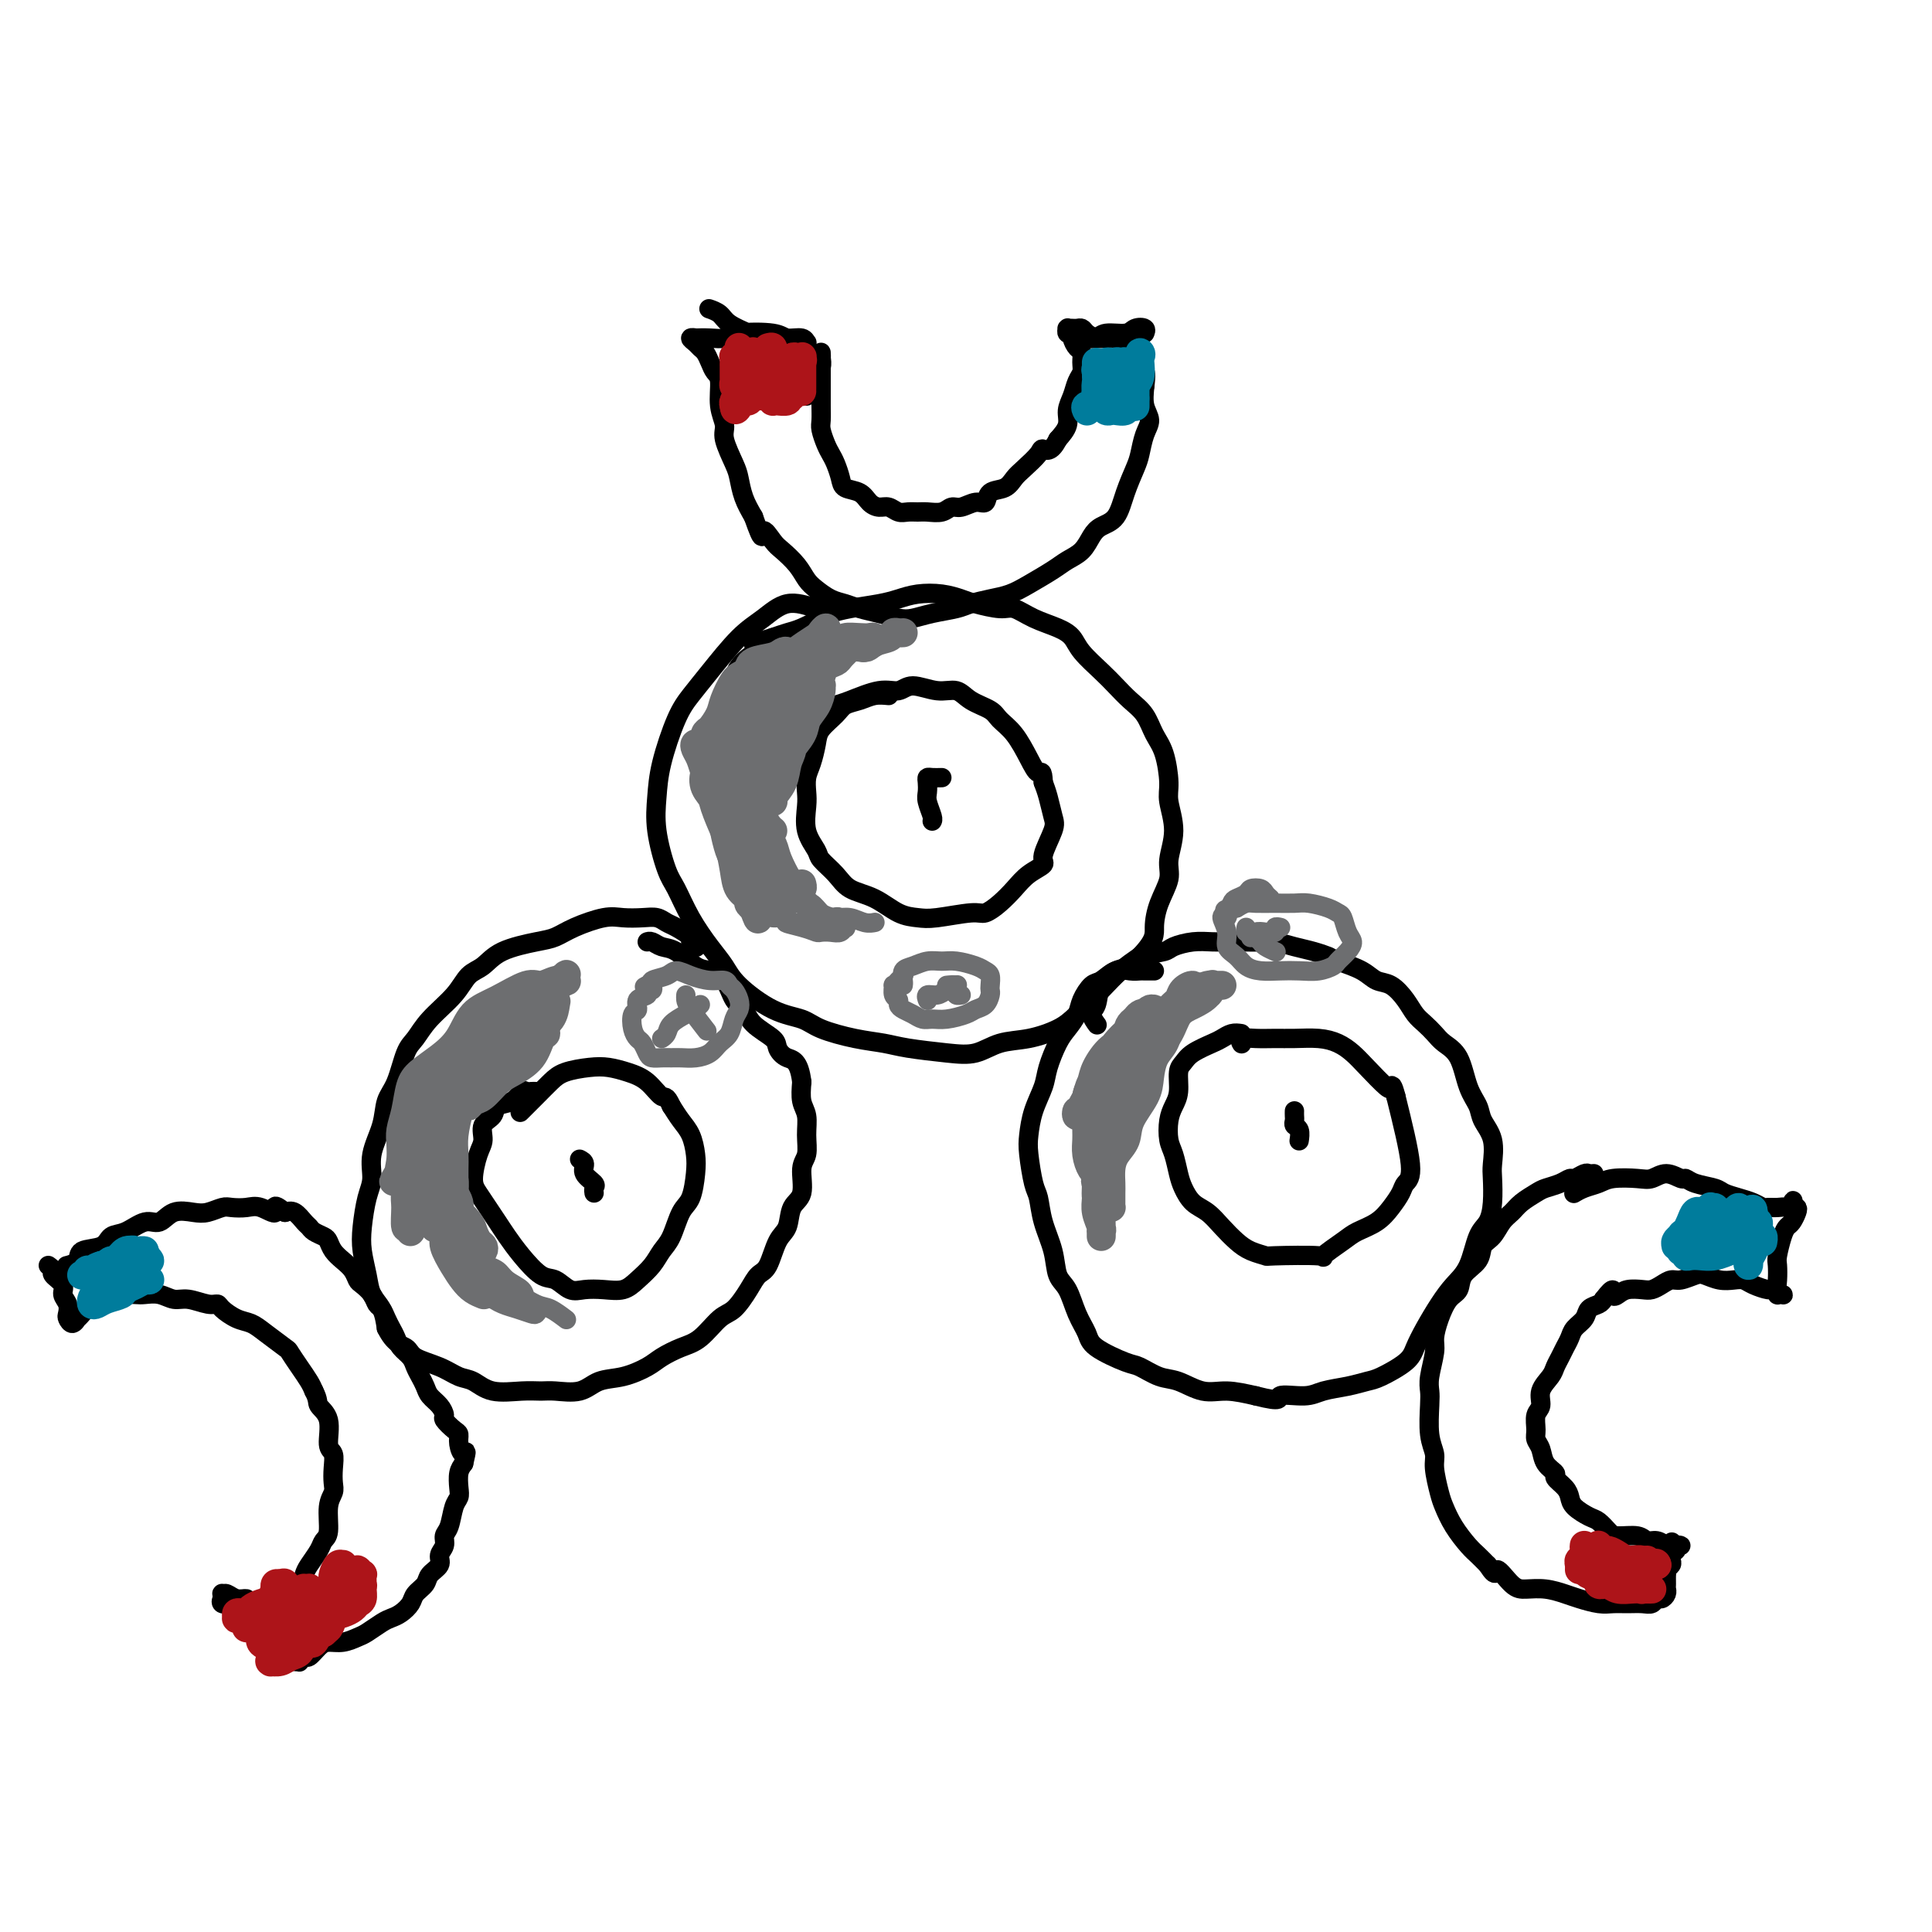 <svg viewBox='0 0 400 400' version='1.1' xmlns='http://www.w3.org/2000/svg' xmlns:xlink='http://www.w3.org/1999/xlink'><g fill='none' stroke='#000000' stroke-width='4' stroke-linecap='round' stroke-linejoin='round'><path d='M169,126c-2.080,-0.689 -4.160,-1.378 -6,-1c-1.840,0.378 -3.440,1.822 -5,3c-1.560,1.178 -3.080,2.092 -5,4c-1.920,1.908 -4.241,4.812 -6,7c-1.759,2.188 -2.956,3.659 -4,5c-1.044,1.341 -1.934,2.551 -3,5c-1.066,2.449 -2.308,6.137 -3,9c-0.692,2.863 -0.832,4.900 -1,7c-0.168,2.100 -0.362,4.263 0,7c0.362,2.737 1.280,6.048 2,8c0.720,1.952 1.242,2.544 2,4c0.758,1.456 1.751,3.777 3,6c1.249,2.223 2.754,4.349 4,6c1.246,1.651 2.234,2.826 3,4c0.766,1.174 1.308,2.346 3,4c1.692,1.654 4.532,3.791 7,5c2.468,1.209 4.565,1.490 6,2c1.435,0.510 2.210,1.250 4,2c1.790,0.750 4.596,1.509 7,2c2.404,0.491 4.406,0.713 6,1c1.594,0.287 2.780,0.639 5,1c2.220,0.361 5.472,0.732 8,1c2.528,0.268 4.331,0.432 6,0c1.669,-0.432 3.205,-1.462 5,-2c1.795,-0.538 3.848,-0.584 6,-1c2.152,-0.416 4.403,-1.203 6,-2c1.597,-0.797 2.542,-1.605 4,-3c1.458,-1.395 3.431,-3.375 5,-5c1.569,-1.625 2.734,-2.893 4,-4c1.266,-1.107 2.633,-2.054 4,-3'/><path d='M236,198c3.283,-3.445 2.990,-4.558 3,-6c0.010,-1.442 0.325,-3.211 1,-5c0.675,-1.789 1.712,-3.596 2,-5c0.288,-1.404 -0.174,-2.406 0,-4c0.174,-1.594 0.983,-3.780 1,-6c0.017,-2.220 -0.757,-4.474 -1,-6c-0.243,-1.526 0.045,-2.323 0,-4c-0.045,-1.677 -0.424,-4.234 -1,-6c-0.576,-1.766 -1.349,-2.740 -2,-4c-0.651,-1.260 -1.179,-2.805 -2,-4c-0.821,-1.195 -1.935,-2.039 -3,-3c-1.065,-0.961 -2.082,-2.039 -3,-3c-0.918,-0.961 -1.736,-1.804 -3,-3c-1.264,-1.196 -2.975,-2.745 -4,-4c-1.025,-1.255 -1.364,-2.216 -2,-3c-0.636,-0.784 -1.571,-1.390 -3,-2c-1.429,-0.610 -3.354,-1.224 -5,-2c-1.646,-0.776 -3.012,-1.714 -4,-2c-0.988,-0.286 -1.597,0.080 -3,0c-1.403,-0.080 -3.600,-0.607 -5,-1c-1.400,-0.393 -2.003,-0.652 -3,-1c-0.997,-0.348 -2.387,-0.784 -4,-1c-1.613,-0.216 -3.447,-0.212 -5,0c-1.553,0.212 -2.823,0.633 -4,1c-1.177,0.367 -2.261,0.679 -4,1c-1.739,0.321 -4.131,0.649 -6,1c-1.869,0.351 -3.213,0.724 -4,1c-0.787,0.276 -1.015,0.455 -2,1c-0.985,0.545 -2.727,1.454 -4,2c-1.273,0.546 -2.078,0.727 -3,1c-0.922,0.273 -1.961,0.636 -3,1'/><path d='M160,132c-6.002,1.751 -3.506,1.628 -3,2c0.506,0.372 -0.976,1.238 -2,2c-1.024,0.762 -1.588,1.420 -2,2c-0.412,0.580 -0.671,1.081 -1,2c-0.329,0.919 -0.727,2.257 -1,3c-0.273,0.743 -0.420,0.892 -1,2c-0.580,1.108 -1.594,3.174 -2,4c-0.406,0.826 -0.203,0.413 0,0'/><path d='M144,196c0.134,0.098 0.268,0.195 0,0c-0.268,-0.195 -0.939,-0.683 -1,-1c-0.061,-0.317 0.487,-0.463 0,-1c-0.487,-0.537 -2.010,-1.464 -3,-2c-0.990,-0.536 -1.448,-0.681 -2,-1c-0.552,-0.319 -1.197,-0.812 -2,-1c-0.803,-0.188 -1.765,-0.072 -3,0c-1.235,0.072 -2.742,0.099 -4,0c-1.258,-0.099 -2.265,-0.323 -4,0c-1.735,0.323 -4.197,1.193 -6,2c-1.803,0.807 -2.948,1.552 -4,2c-1.052,0.448 -2.012,0.600 -4,1c-1.988,0.400 -5.004,1.047 -7,2c-1.996,0.953 -2.972,2.213 -4,3c-1.028,0.787 -2.110,1.103 -3,2c-0.890,0.897 -1.589,2.375 -3,4c-1.411,1.625 -3.534,3.395 -5,5c-1.466,1.605 -2.275,3.043 -3,4c-0.725,0.957 -1.365,1.434 -2,3c-0.635,1.566 -1.266,4.222 -2,6c-0.734,1.778 -1.573,2.679 -2,4c-0.427,1.321 -0.444,3.062 -1,5c-0.556,1.938 -1.653,4.071 -2,6c-0.347,1.929 0.054,3.653 0,5c-0.054,1.347 -0.562,2.318 -1,4c-0.438,1.682 -0.804,4.077 -1,6c-0.196,1.923 -0.221,3.374 0,5c0.221,1.626 0.688,3.425 1,5c0.312,1.575 0.469,2.924 1,4c0.531,1.076 1.438,1.879 2,3c0.562,1.121 0.781,2.561 1,4'/><path d='M80,275c1.625,3.284 3.186,3.495 4,4c0.814,0.505 0.879,1.306 2,2c1.121,0.694 3.296,1.282 5,2c1.704,0.718 2.935,1.566 4,2c1.065,0.434 1.963,0.456 3,1c1.037,0.544 2.213,1.612 4,2c1.787,0.388 4.185,0.097 6,0c1.815,-0.097 3.047,-0.000 4,0c0.953,0.000 1.627,-0.097 3,0c1.373,0.097 3.444,0.388 5,0c1.556,-0.388 2.597,-1.455 4,-2c1.403,-0.545 3.168,-0.566 5,-1c1.832,-0.434 3.729,-1.279 5,-2c1.271,-0.721 1.915,-1.318 3,-2c1.085,-0.682 2.612,-1.449 4,-2c1.388,-0.551 2.637,-0.886 4,-2c1.363,-1.114 2.841,-3.005 4,-4c1.159,-0.995 2.001,-1.092 3,-2c0.999,-0.908 2.156,-2.625 3,-4c0.844,-1.375 1.377,-2.406 2,-3c0.623,-0.594 1.338,-0.751 2,-2c0.662,-1.249 1.273,-3.591 2,-5c0.727,-1.409 1.572,-1.884 2,-3c0.428,-1.116 0.440,-2.871 1,-4c0.560,-1.129 1.668,-1.632 2,-3c0.332,-1.368 -0.111,-3.600 0,-5c0.111,-1.400 0.776,-1.966 1,-3c0.224,-1.034 0.009,-2.535 0,-4c-0.009,-1.465 0.190,-2.894 0,-4c-0.190,-1.106 -0.769,-1.887 -1,-3c-0.231,-1.113 -0.116,-2.556 0,-4'/><path d='M166,224c-0.559,-4.592 -1.956,-4.571 -3,-5c-1.044,-0.429 -1.736,-1.306 -2,-2c-0.264,-0.694 -0.100,-1.204 -1,-2c-0.900,-0.796 -2.863,-1.877 -4,-3c-1.137,-1.123 -1.447,-2.288 -2,-3c-0.553,-0.712 -1.348,-0.972 -2,-2c-0.652,-1.028 -1.161,-2.824 -2,-4c-0.839,-1.176 -2.007,-1.730 -3,-2c-0.993,-0.270 -1.811,-0.254 -3,-1c-1.189,-0.746 -2.750,-2.252 -4,-3c-1.250,-0.748 -2.191,-0.737 -3,-1c-0.809,-0.263 -1.487,-0.802 -2,-1c-0.513,-0.198 -0.861,-0.057 -1,0c-0.139,0.057 -0.070,0.028 0,0'/><path d='M239,201c-0.774,0.004 -1.548,0.008 -2,0c-0.452,-0.008 -0.582,-0.029 -1,0c-0.418,0.029 -1.124,0.108 -2,0c-0.876,-0.108 -1.921,-0.402 -3,0c-1.079,0.402 -2.190,1.501 -3,2c-0.810,0.499 -1.319,0.400 -2,1c-0.681,0.600 -1.534,1.900 -2,3c-0.466,1.100 -0.543,2.001 -1,3c-0.457,0.999 -1.292,2.096 -2,3c-0.708,0.904 -1.290,1.614 -2,3c-0.710,1.386 -1.550,3.449 -2,5c-0.450,1.551 -0.510,2.590 -1,4c-0.490,1.410 -1.410,3.191 -2,5c-0.590,1.809 -0.850,3.648 -1,5c-0.150,1.352 -0.191,2.219 0,4c0.191,1.781 0.614,4.476 1,6c0.386,1.524 0.736,1.876 1,3c0.264,1.124 0.440,3.021 1,5c0.560,1.979 1.502,4.042 2,6c0.498,1.958 0.552,3.811 1,5c0.448,1.189 1.289,1.713 2,3c0.711,1.287 1.291,3.338 2,5c0.709,1.662 1.547,2.936 2,4c0.453,1.064 0.521,1.919 2,3c1.479,1.081 4.369,2.388 6,3c1.631,0.612 2.002,0.527 3,1c0.998,0.473 2.621,1.502 4,2c1.379,0.498 2.514,0.463 4,1c1.486,0.537 3.323,1.644 5,2c1.677,0.356 3.193,-0.041 5,0c1.807,0.041 3.903,0.521 6,1'/><path d='M260,289c5.982,1.534 4.435,0.369 5,0c0.565,-0.369 3.240,0.057 5,0c1.760,-0.057 2.604,-0.599 4,-1c1.396,-0.401 3.343,-0.662 5,-1c1.657,-0.338 3.023,-0.753 4,-1c0.977,-0.247 1.563,-0.327 3,-1c1.437,-0.673 3.725,-1.940 5,-3c1.275,-1.060 1.539,-1.912 2,-3c0.461,-1.088 1.120,-2.413 2,-4c0.880,-1.587 1.979,-3.435 3,-5c1.021,-1.565 1.962,-2.847 3,-4c1.038,-1.153 2.173,-2.179 3,-4c0.827,-1.821 1.345,-4.439 2,-6c0.655,-1.561 1.445,-2.066 2,-3c0.555,-0.934 0.874,-2.298 1,-4c0.126,-1.702 0.060,-3.743 0,-5c-0.060,-1.257 -0.113,-1.730 0,-3c0.113,-1.270 0.393,-3.337 0,-5c-0.393,-1.663 -1.460,-2.921 -2,-4c-0.540,-1.079 -0.553,-1.980 -1,-3c-0.447,-1.020 -1.327,-2.160 -2,-4c-0.673,-1.840 -1.139,-4.379 -2,-6c-0.861,-1.621 -2.117,-2.324 -3,-3c-0.883,-0.676 -1.394,-1.327 -2,-2c-0.606,-0.673 -1.306,-1.370 -2,-2c-0.694,-0.630 -1.381,-1.194 -2,-2c-0.619,-0.806 -1.172,-1.854 -2,-3c-0.828,-1.146 -1.933,-2.390 -3,-3c-1.067,-0.610 -2.095,-0.587 -3,-1c-0.905,-0.413 -1.687,-1.261 -3,-2c-1.313,-0.739 -3.156,-1.370 -5,-2'/><path d='M277,199c-2.023,-0.951 -1.579,-0.829 -2,-1c-0.421,-0.171 -1.705,-0.634 -3,-1c-1.295,-0.366 -2.601,-0.634 -4,-1c-1.399,-0.366 -2.891,-0.830 -4,-1c-1.109,-0.170 -1.836,-0.046 -3,0c-1.164,0.046 -2.767,0.015 -4,0c-1.233,-0.015 -2.096,-0.015 -3,0c-0.904,0.015 -1.848,0.044 -3,0c-1.152,-0.044 -2.510,-0.162 -4,0c-1.490,0.162 -3.112,0.606 -4,1c-0.888,0.394 -1.044,0.740 -2,1c-0.956,0.260 -2.714,0.433 -4,1c-1.286,0.567 -2.101,1.527 -3,2c-0.899,0.473 -1.883,0.460 -3,1c-1.117,0.540 -2.365,1.634 -3,3c-0.635,1.366 -0.655,3.005 -1,4c-0.345,0.995 -1.016,1.345 -1,2c0.016,0.655 0.719,1.616 1,2c0.281,0.384 0.141,0.192 0,0'/><path d='M257,214c-0.651,-0.095 -1.301,-0.191 -2,0c-0.699,0.191 -1.445,0.668 -2,1c-0.555,0.332 -0.918,0.518 -2,1c-1.082,0.482 -2.881,1.259 -4,2c-1.119,0.741 -1.557,1.446 -2,2c-0.443,0.554 -0.890,0.956 -1,2c-0.110,1.044 0.117,2.729 0,4c-0.117,1.271 -0.578,2.129 -1,3c-0.422,0.871 -0.804,1.755 -1,3c-0.196,1.245 -0.205,2.851 0,4c0.205,1.149 0.624,1.840 1,3c0.376,1.160 0.708,2.789 1,4c0.292,1.211 0.542,2.005 1,3c0.458,0.995 1.122,2.193 2,3c0.878,0.807 1.970,1.225 3,2c1.030,0.775 1.998,1.907 3,3c1.002,1.093 2.040,2.149 3,3c0.960,0.851 1.844,1.499 3,2c1.156,0.501 2.586,0.857 3,1c0.414,0.143 -0.186,0.074 2,0c2.186,-0.074 7.159,-0.155 9,0c1.841,0.155 0.552,0.544 1,0c0.448,-0.544 2.635,-2.022 4,-3c1.365,-0.978 1.909,-1.456 3,-2c1.091,-0.544 2.729,-1.155 4,-2c1.271,-0.845 2.175,-1.922 3,-3c0.825,-1.078 1.572,-2.155 2,-3c0.428,-0.845 0.538,-1.458 1,-2c0.462,-0.542 1.275,-1.012 1,-4c-0.275,-2.988 -1.637,-8.494 -3,-14'/><path d='M289,227c-0.684,-2.673 -0.896,-2.355 -1,-2c-0.104,0.355 -0.102,0.746 -1,0c-0.898,-0.746 -2.697,-2.631 -4,-4c-1.303,-1.369 -2.108,-2.223 -3,-3c-0.892,-0.777 -1.869,-1.476 -3,-2c-1.131,-0.524 -2.416,-0.874 -4,-1c-1.584,-0.126 -3.468,-0.030 -5,0c-1.532,0.030 -2.712,-0.006 -4,0c-1.288,0.006 -2.686,0.053 -4,0c-1.314,-0.053 -2.546,-0.207 -3,0c-0.454,0.207 -0.130,0.773 0,1c0.130,0.227 0.065,0.113 0,0'/><path d='M184,144c-1.009,-0.094 -2.018,-0.188 -3,0c-0.982,0.188 -1.937,0.657 -3,1c-1.063,0.343 -2.235,0.560 -3,1c-0.765,0.440 -1.123,1.104 -2,2c-0.877,0.896 -2.274,2.025 -3,3c-0.726,0.975 -0.783,1.795 -1,3c-0.217,1.205 -0.596,2.793 -1,4c-0.404,1.207 -0.833,2.032 -1,3c-0.167,0.968 -0.072,2.079 0,3c0.072,0.921 0.120,1.653 0,3c-0.120,1.347 -0.407,3.310 0,5c0.407,1.690 1.507,3.109 2,4c0.493,0.891 0.378,1.254 1,2c0.622,0.746 1.979,1.874 3,3c1.021,1.126 1.704,2.250 3,3c1.296,0.750 3.205,1.125 5,2c1.795,0.875 3.477,2.250 5,3c1.523,0.750 2.886,0.875 4,1c1.114,0.125 1.978,0.249 4,0c2.022,-0.249 5.201,-0.871 7,-1c1.799,-0.129 2.217,0.236 3,0c0.783,-0.236 1.931,-1.071 3,-2c1.069,-0.929 2.059,-1.950 3,-3c0.941,-1.050 1.832,-2.128 3,-3c1.168,-0.872 2.611,-1.539 3,-2c0.389,-0.461 -0.277,-0.718 0,-2c0.277,-1.282 1.497,-3.591 2,-5c0.503,-1.409 0.289,-1.918 0,-3c-0.289,-1.082 -0.654,-2.738 -1,-4c-0.346,-1.262 -0.673,-2.131 -1,-3'/><path d='M216,162c-0.142,-2.971 -0.497,-1.898 -1,-2c-0.503,-0.102 -1.153,-1.378 -2,-3c-0.847,-1.622 -1.892,-3.591 -3,-5c-1.108,-1.409 -2.279,-2.257 -3,-3c-0.721,-0.743 -0.990,-1.381 -2,-2c-1.010,-0.619 -2.759,-1.219 -4,-2c-1.241,-0.781 -1.975,-1.742 -3,-2c-1.025,-0.258 -2.343,0.186 -4,0c-1.657,-0.186 -3.653,-1.002 -5,-1c-1.347,0.002 -2.046,0.824 -3,1c-0.954,0.176 -2.163,-0.293 -4,0c-1.837,0.293 -4.302,1.348 -6,2c-1.698,0.652 -2.628,0.901 -3,1c-0.372,0.099 -0.186,0.050 0,0'/><path d='M111,226c-0.330,-0.015 -0.660,-0.030 -1,0c-0.340,0.030 -0.692,0.105 -1,0c-0.308,-0.105 -0.574,-0.391 -1,0c-0.426,0.391 -1.014,1.459 -2,2c-0.986,0.541 -2.372,0.554 -3,1c-0.628,0.446 -0.498,1.323 -1,2c-0.502,0.677 -1.635,1.153 -2,2c-0.365,0.847 0.038,2.064 0,3c-0.038,0.936 -0.515,1.591 -1,3c-0.485,1.409 -0.976,3.573 -1,5c-0.024,1.427 0.418,2.117 1,3c0.582,0.883 1.303,1.960 2,3c0.697,1.040 1.369,2.042 2,3c0.631,0.958 1.222,1.872 2,3c0.778,1.128 1.744,2.470 3,4c1.256,1.530 2.803,3.247 4,4c1.197,0.753 2.042,0.543 3,1c0.958,0.457 2.027,1.581 3,2c0.973,0.419 1.850,0.132 3,0c1.150,-0.132 2.573,-0.108 4,0c1.427,0.108 2.858,0.299 4,0c1.142,-0.299 1.997,-1.088 3,-2c1.003,-0.912 2.156,-1.946 3,-3c0.844,-1.054 1.378,-2.126 2,-3c0.622,-0.874 1.330,-1.548 2,-3c0.670,-1.452 1.302,-3.680 2,-5c0.698,-1.320 1.463,-1.732 2,-3c0.537,-1.268 0.845,-3.392 1,-5c0.155,-1.608 0.155,-2.699 0,-4c-0.155,-1.301 -0.465,-2.812 -1,-4c-0.535,-1.188 -1.296,-2.054 -2,-3c-0.704,-0.946 -1.352,-1.973 -2,-3'/><path d='M139,229c-1.095,-2.465 -1.334,-1.628 -2,-2c-0.666,-0.372 -1.760,-1.954 -3,-3c-1.240,-1.046 -2.625,-1.557 -4,-2c-1.375,-0.443 -2.741,-0.818 -4,-1c-1.259,-0.182 -2.411,-0.171 -4,0c-1.589,0.171 -3.614,0.502 -5,1c-1.386,0.498 -2.135,1.165 -3,2c-0.865,0.835 -1.848,1.840 -3,3c-1.152,1.160 -2.472,2.474 -3,3c-0.528,0.526 -0.264,0.263 0,0'/><path d='M120,240c0.483,0.251 0.967,0.502 1,1c0.033,0.498 -0.383,1.244 0,2c0.383,0.756 1.567,1.522 2,2c0.433,0.478 0.117,0.667 0,1c-0.117,0.333 -0.033,0.809 0,1c0.033,0.191 0.017,0.095 0,0'/><path d='M195,161c-0.733,0.017 -1.465,0.034 -2,0c-0.535,-0.034 -0.872,-0.118 -1,0c-0.128,0.118 -0.048,0.438 0,1c0.048,0.562 0.065,1.366 0,2c-0.065,0.634 -0.213,1.098 0,2c0.213,0.902 0.788,2.243 1,3c0.212,0.757 0.061,0.931 0,1c-0.061,0.069 -0.030,0.035 0,0'/><path d='M268,230c-0.008,0.336 -0.016,0.672 0,1c0.016,0.328 0.057,0.648 0,1c-0.057,0.352 -0.211,0.735 0,1c0.211,0.265 0.789,0.411 1,1c0.211,0.589 0.057,1.620 0,2c-0.057,0.380 -0.016,0.109 0,0c0.016,-0.109 0.008,-0.054 0,0'/><path d='M147,64c-0.194,-0.067 -0.389,-0.134 0,0c0.389,0.134 1.360,0.469 2,1c0.640,0.531 0.949,1.257 2,2c1.051,0.743 2.846,1.501 4,2c1.154,0.499 1.669,0.737 3,1c1.331,0.263 3.480,0.550 5,1c1.520,0.450 2.411,1.064 3,1c0.589,-0.064 0.875,-0.805 1,-1c0.125,-0.195 0.090,0.157 0,0c-0.090,-0.157 -0.236,-0.823 -1,-1c-0.764,-0.177 -2.146,0.135 -3,0c-0.854,-0.135 -1.179,-0.716 -3,-1c-1.821,-0.284 -5.138,-0.272 -7,0c-1.862,0.272 -2.269,0.804 -3,1c-0.731,0.196 -1.787,0.055 -3,0c-1.213,-0.055 -2.585,-0.026 -3,0c-0.415,0.026 0.126,0.048 0,0c-0.126,-0.048 -0.921,-0.165 -1,0c-0.079,0.165 0.556,0.611 1,1c0.444,0.389 0.697,0.721 1,1c0.303,0.279 0.654,0.507 1,1c0.346,0.493 0.685,1.252 1,2c0.315,0.748 0.604,1.486 1,2c0.396,0.514 0.897,0.806 1,2c0.103,1.194 -0.194,3.291 0,5c0.194,1.709 0.877,3.030 1,4c0.123,0.970 -0.315,1.589 0,3c0.315,1.411 1.383,3.615 2,5c0.617,1.385 0.781,1.950 1,3c0.219,1.050 0.491,2.586 1,4c0.509,1.414 1.254,2.707 2,4'/><path d='M156,107c2.209,6.305 1.733,3.566 2,3c0.267,-0.566 1.278,1.041 2,2c0.722,0.959 1.155,1.269 2,2c0.845,0.731 2.102,1.884 3,3c0.898,1.116 1.436,2.197 2,3c0.564,0.803 1.154,1.328 2,2c0.846,0.672 1.949,1.490 3,2c1.051,0.510 2.052,0.712 3,1c0.948,0.288 1.844,0.663 3,1c1.156,0.337 2.571,0.637 4,1c1.429,0.363 2.871,0.788 4,1c1.129,0.212 1.947,0.211 3,0c1.053,-0.211 2.343,-0.633 4,-1c1.657,-0.367 3.680,-0.678 5,-1c1.320,-0.322 1.936,-0.656 3,-1c1.064,-0.344 2.577,-0.697 4,-1c1.423,-0.303 2.755,-0.555 4,-1c1.245,-0.445 2.403,-1.081 4,-2c1.597,-0.919 3.634,-2.119 5,-3c1.366,-0.881 2.060,-1.441 3,-2c0.940,-0.559 2.124,-1.117 3,-2c0.876,-0.883 1.443,-2.092 2,-3c0.557,-0.908 1.105,-1.515 2,-2c0.895,-0.485 2.137,-0.846 3,-2c0.863,-1.154 1.346,-3.099 2,-5c0.654,-1.901 1.478,-3.757 2,-5c0.522,-1.243 0.742,-1.872 1,-3c0.258,-1.128 0.554,-2.756 1,-4c0.446,-1.244 1.043,-2.104 1,-3c-0.043,-0.896 -0.727,-1.827 -1,-3c-0.273,-1.173 -0.137,-2.586 0,-4'/><path d='M237,80c0.668,-4.763 -0.662,-3.170 -1,-3c-0.338,0.170 0.316,-1.081 0,-2c-0.316,-0.919 -1.602,-1.504 -2,-2c-0.398,-0.496 0.090,-0.903 0,-1c-0.090,-0.097 -0.759,0.118 -1,0c-0.241,-0.118 -0.053,-0.567 0,-1c0.053,-0.433 -0.030,-0.848 0,-1c0.030,-0.152 0.174,-0.040 0,0c-0.174,0.040 -0.666,0.008 -1,0c-0.334,-0.008 -0.509,0.008 -1,0c-0.491,-0.008 -1.297,-0.041 -2,0c-0.703,0.041 -1.301,0.155 -2,0c-0.699,-0.155 -1.497,-0.577 -2,-1c-0.503,-0.423 -0.709,-0.845 -1,-1c-0.291,-0.155 -0.666,-0.043 -1,0c-0.334,0.043 -0.626,0.015 -1,0c-0.374,-0.015 -0.828,-0.019 -1,0c-0.172,0.019 -0.061,0.059 0,0c0.061,-0.059 0.072,-0.219 0,0c-0.072,0.219 -0.226,0.817 0,1c0.226,0.183 0.831,-0.050 1,0c0.169,0.050 -0.097,0.384 0,1c0.097,0.616 0.559,1.515 1,2c0.441,0.485 0.862,0.556 1,1c0.138,0.444 -0.006,1.263 0,2c0.006,0.737 0.161,1.394 0,2c-0.161,0.606 -0.637,1.162 -1,2c-0.363,0.838 -0.613,1.956 -1,3c-0.387,1.044 -0.912,2.012 -1,3c-0.088,0.988 0.261,1.997 0,3c-0.261,1.003 -1.130,2.002 -2,3'/><path d='M219,91c-1.434,2.910 -2.518,2.184 -3,2c-0.482,-0.184 -0.360,0.173 -1,1c-0.640,0.827 -2.041,2.124 -3,3c-0.959,0.876 -1.477,1.330 -2,2c-0.523,0.670 -1.050,1.557 -2,2c-0.950,0.443 -2.324,0.443 -3,1c-0.676,0.557 -0.655,1.670 -1,2c-0.345,0.330 -1.055,-0.122 -2,0c-0.945,0.122 -2.126,0.817 -3,1c-0.874,0.183 -1.441,-0.147 -2,0c-0.559,0.147 -1.108,0.773 -2,1c-0.892,0.227 -2.126,0.057 -3,0c-0.874,-0.057 -1.389,-0.001 -2,0c-0.611,0.001 -1.319,-0.054 -2,0c-0.681,0.054 -1.336,0.218 -2,0c-0.664,-0.218 -1.337,-0.817 -2,-1c-0.663,-0.183 -1.315,0.051 -2,0c-0.685,-0.051 -1.402,-0.388 -2,-1c-0.598,-0.612 -1.077,-1.501 -2,-2c-0.923,-0.499 -2.288,-0.608 -3,-1c-0.712,-0.392 -0.769,-1.068 -1,-2c-0.231,-0.932 -0.636,-2.122 -1,-3c-0.364,-0.878 -0.686,-1.445 -1,-2c-0.314,-0.555 -0.620,-1.097 -1,-2c-0.380,-0.903 -0.834,-2.167 -1,-3c-0.166,-0.833 -0.045,-1.234 0,-2c0.045,-0.766 0.012,-1.896 0,-3c-0.012,-1.104 -0.003,-2.183 0,-3c0.003,-0.817 0.001,-1.374 0,-2c-0.001,-0.626 -0.000,-1.322 0,-2c0.000,-0.678 0.000,-1.339 0,-2'/><path d='M170,75c-0.156,-2.786 -0.046,-1.252 0,-1c0.046,0.252 0.027,-0.777 0,-1c-0.027,-0.223 -0.063,0.359 0,1c0.063,0.641 0.223,1.339 0,2c-0.223,0.661 -0.831,1.285 -1,2c-0.169,0.715 0.101,1.520 0,2c-0.101,0.480 -0.573,0.635 -1,1c-0.427,0.365 -0.808,0.942 -1,1c-0.192,0.058 -0.195,-0.402 0,-1c0.195,-0.598 0.588,-1.336 1,-2c0.412,-0.664 0.842,-1.256 1,-2c0.158,-0.744 0.045,-1.641 0,-2c-0.045,-0.359 -0.023,-0.179 0,0'/><path d='M224,70c-0.061,0.009 -0.122,0.017 0,0c0.122,-0.017 0.427,-0.061 1,0c0.573,0.061 1.415,0.226 2,0c0.585,-0.226 0.913,-0.841 2,-1c1.087,-0.159 2.932,0.140 4,0c1.068,-0.140 1.358,-0.718 2,-1c0.642,-0.282 1.634,-0.268 2,0c0.366,0.268 0.104,0.791 0,1c-0.104,0.209 -0.052,0.105 0,0'/><path d='M330,243c-0.365,0.032 -0.730,0.064 -1,0c-0.270,-0.064 -0.447,-0.224 -1,0c-0.553,0.224 -1.484,0.833 -2,1c-0.516,0.167 -0.617,-0.107 -1,0c-0.383,0.107 -1.047,0.595 -2,1c-0.953,0.405 -2.195,0.726 -3,1c-0.805,0.274 -1.174,0.500 -2,1c-0.826,0.500 -2.109,1.274 -3,2c-0.891,0.726 -1.388,1.405 -2,2c-0.612,0.595 -1.337,1.107 -2,2c-0.663,0.893 -1.262,2.169 -2,3c-0.738,0.831 -1.615,1.218 -2,2c-0.385,0.782 -0.278,1.958 -1,3c-0.722,1.042 -2.275,1.949 -3,3c-0.725,1.051 -0.624,2.246 -1,3c-0.376,0.754 -1.229,1.066 -2,2c-0.771,0.934 -1.461,2.491 -2,4c-0.539,1.509 -0.929,2.971 -1,4c-0.071,1.029 0.176,1.626 0,3c-0.176,1.374 -0.775,3.526 -1,5c-0.225,1.474 -0.075,2.268 0,3c0.075,0.732 0.076,1.400 0,3c-0.076,1.600 -0.228,4.132 0,6c0.228,1.868 0.837,3.072 1,4c0.163,0.928 -0.118,1.579 0,3c0.118,1.421 0.636,3.612 1,5c0.364,1.388 0.573,1.971 1,3c0.427,1.029 1.073,2.503 2,4c0.927,1.497 2.134,3.019 3,4c0.866,0.981 1.390,1.423 2,2c0.610,0.577 1.305,1.288 2,2'/><path d='M308,324c2.008,3.156 1.528,1.045 2,1c0.472,-0.045 1.896,1.977 3,3c1.104,1.023 1.888,1.049 3,1c1.112,-0.049 2.552,-0.171 4,0c1.448,0.171 2.905,0.634 4,1c1.095,0.366 1.830,0.634 3,1c1.170,0.366 2.775,0.831 4,1c1.225,0.169 2.068,0.041 3,0c0.932,-0.041 1.951,0.004 3,0c1.049,-0.004 2.127,-0.056 3,0c0.873,0.056 1.540,0.221 2,0c0.460,-0.221 0.712,-0.829 1,-1c0.288,-0.171 0.613,0.096 1,0c0.387,-0.096 0.836,-0.555 1,-1c0.164,-0.445 0.044,-0.875 0,-1c-0.044,-0.125 -0.013,0.055 0,0c0.013,-0.055 0.007,-0.343 0,-1c-0.007,-0.657 -0.016,-1.682 0,-2c0.016,-0.318 0.057,0.070 0,0c-0.057,-0.070 -0.211,-0.597 0,-1c0.211,-0.403 0.788,-0.683 1,-1c0.212,-0.317 0.061,-0.672 0,-1c-0.061,-0.328 -0.032,-0.627 0,-1c0.032,-0.373 0.066,-0.818 0,-1c-0.066,-0.182 -0.231,-0.101 0,0c0.231,0.101 0.857,0.223 1,0c0.143,-0.223 -0.199,-0.792 0,-1c0.199,-0.208 0.938,-0.056 1,0c0.062,0.056 -0.554,0.016 -1,0c-0.446,-0.016 -0.723,-0.008 -1,0'/><path d='M346,320c0.190,-1.410 0.166,-0.434 0,0c-0.166,0.434 -0.475,0.327 -1,0c-0.525,-0.327 -1.267,-0.874 -2,-1c-0.733,-0.126 -1.456,0.170 -2,0c-0.544,-0.170 -0.907,-0.804 -2,-1c-1.093,-0.196 -2.916,0.047 -4,0c-1.084,-0.047 -1.428,-0.383 -2,-1c-0.572,-0.617 -1.370,-1.516 -2,-2c-0.630,-0.484 -1.091,-0.553 -2,-1c-0.909,-0.447 -2.266,-1.271 -3,-2c-0.734,-0.729 -0.844,-1.363 -1,-2c-0.156,-0.637 -0.356,-1.276 -1,-2c-0.644,-0.724 -1.732,-1.531 -2,-2c-0.268,-0.469 0.282,-0.600 0,-1c-0.282,-0.400 -1.397,-1.070 -2,-2c-0.603,-0.930 -0.693,-2.121 -1,-3c-0.307,-0.879 -0.830,-1.445 -1,-2c-0.170,-0.555 0.014,-1.097 0,-2c-0.014,-0.903 -0.225,-2.167 0,-3c0.225,-0.833 0.886,-1.234 1,-2c0.114,-0.766 -0.320,-1.896 0,-3c0.320,-1.104 1.396,-2.183 2,-3c0.604,-0.817 0.738,-1.374 1,-2c0.262,-0.626 0.652,-1.322 1,-2c0.348,-0.678 0.656,-1.337 1,-2c0.344,-0.663 0.726,-1.329 1,-2c0.274,-0.671 0.441,-1.345 1,-2c0.559,-0.655 1.511,-1.289 2,-2c0.489,-0.711 0.516,-1.499 1,-2c0.484,-0.501 1.424,-0.715 2,-1c0.576,-0.285 0.788,-0.643 1,-1'/><path d='M332,269c2.425,-3.182 1.986,-1.636 2,-1c0.014,0.636 0.479,0.364 1,0c0.521,-0.364 1.099,-0.820 2,-1c0.901,-0.180 2.127,-0.086 3,0c0.873,0.086 1.393,0.163 2,0c0.607,-0.163 1.303,-0.567 2,-1c0.697,-0.433 1.397,-0.897 2,-1c0.603,-0.103 1.110,0.155 2,0c0.890,-0.155 2.164,-0.722 3,-1c0.836,-0.278 1.234,-0.268 2,0c0.766,0.268 1.901,0.794 3,1c1.099,0.206 2.164,0.093 3,0c0.836,-0.093 1.443,-0.165 2,0c0.557,0.165 1.062,0.566 2,1c0.938,0.434 2.307,0.901 3,1c0.693,0.099 0.708,-0.169 1,0c0.292,0.169 0.859,0.775 1,1c0.141,0.225 -0.144,0.070 0,0c0.144,-0.070 0.718,-0.053 1,0c0.282,0.053 0.271,0.144 0,0c-0.271,-0.144 -0.802,-0.521 -1,-1c-0.198,-0.479 -0.064,-1.060 0,-2c0.064,-0.940 0.058,-2.240 0,-3c-0.058,-0.760 -0.170,-0.981 0,-2c0.170,-1.019 0.621,-2.837 1,-4c0.379,-1.163 0.687,-1.671 1,-2c0.313,-0.329 0.630,-0.480 1,-1c0.370,-0.520 0.792,-1.409 1,-2c0.208,-0.591 0.202,-0.883 0,-1c-0.202,-0.117 -0.601,-0.058 -1,0'/><path d='M371,250c0.346,-2.784 0.209,-0.745 0,0c-0.209,0.745 -0.492,0.197 -1,0c-0.508,-0.197 -1.241,-0.042 -2,0c-0.759,0.042 -1.544,-0.030 -2,0c-0.456,0.030 -0.581,0.163 -1,0c-0.419,-0.163 -1.131,-0.621 -2,-1c-0.869,-0.379 -1.897,-0.680 -3,-1c-1.103,-0.320 -2.283,-0.659 -3,-1c-0.717,-0.341 -0.971,-0.685 -2,-1c-1.029,-0.315 -2.831,-0.603 -4,-1c-1.169,-0.397 -1.703,-0.905 -2,-1c-0.297,-0.095 -0.355,0.222 -1,0c-0.645,-0.222 -1.877,-0.985 -3,-1c-1.123,-0.015 -2.139,0.717 -3,1c-0.861,0.283 -1.569,0.118 -3,0c-1.431,-0.118 -3.585,-0.189 -5,0c-1.415,0.189 -2.091,0.638 -3,1c-0.909,0.362 -2.053,0.636 -3,1c-0.947,0.364 -1.699,0.818 -2,1c-0.301,0.182 -0.150,0.091 0,0'/><path d='M10,262c0.485,0.357 0.971,0.714 1,1c0.029,0.286 -0.398,0.500 0,1c0.398,0.500 1.623,1.285 2,2c0.377,0.715 -0.092,1.359 0,2c0.092,0.641 0.747,1.278 1,2c0.253,0.722 0.106,1.528 0,2c-0.106,0.472 -0.170,0.608 0,1c0.170,0.392 0.573,1.040 1,1c0.427,-0.040 0.877,-0.766 1,-1c0.123,-0.234 -0.080,0.026 0,0c0.080,-0.026 0.443,-0.336 1,-1c0.557,-0.664 1.308,-1.680 2,-2c0.692,-0.320 1.325,0.058 2,0c0.675,-0.058 1.391,-0.553 2,-1c0.609,-0.447 1.111,-0.848 2,-1c0.889,-0.152 2.165,-0.056 3,0c0.835,0.056 1.228,0.071 2,0c0.772,-0.071 1.923,-0.230 3,0c1.077,0.230 2.080,0.848 3,1c0.920,0.152 1.758,-0.163 3,0c1.242,0.163 2.888,0.803 4,1c1.112,0.197 1.689,-0.048 2,0c0.311,0.048 0.357,0.388 1,1c0.643,0.612 1.884,1.496 3,2c1.116,0.504 2.109,0.627 3,1c0.891,0.373 1.681,0.996 3,2c1.319,1.004 3.165,2.391 4,3c0.835,0.609 0.657,0.442 1,1c0.343,0.558 1.208,1.843 2,3c0.792,1.157 1.512,2.188 2,3c0.488,0.812 0.744,1.406 1,2'/><path d='M65,288c1.029,1.965 0.601,2.378 1,3c0.399,0.622 1.623,1.455 2,3c0.377,1.545 -0.094,3.803 0,5c0.094,1.197 0.753,1.333 1,2c0.247,0.667 0.081,1.867 0,3c-0.081,1.133 -0.078,2.201 0,3c0.078,0.799 0.229,1.329 0,2c-0.229,0.671 -0.839,1.482 -1,3c-0.161,1.518 0.125,3.744 0,5c-0.125,1.256 -0.662,1.544 -1,2c-0.338,0.456 -0.478,1.082 -1,2c-0.522,0.918 -1.427,2.130 -2,3c-0.573,0.870 -0.813,1.400 -1,2c-0.187,0.600 -0.319,1.271 -1,2c-0.681,0.729 -1.909,1.516 -3,2c-1.091,0.484 -2.045,0.665 -3,1c-0.955,0.335 -1.909,0.823 -3,1c-1.091,0.177 -2.317,0.043 -3,0c-0.683,-0.043 -0.824,0.003 -1,0c-0.176,-0.003 -0.387,-0.057 -1,0c-0.613,0.057 -1.629,0.226 -2,0c-0.371,-0.226 -0.097,-0.846 0,-1c0.097,-0.154 0.017,0.159 0,0c-0.017,-0.159 0.027,-0.789 0,-1c-0.027,-0.211 -0.127,-0.002 0,0c0.127,0.002 0.479,-0.204 1,0c0.521,0.204 1.211,0.817 2,1c0.789,0.183 1.675,-0.064 2,0c0.325,0.064 0.087,0.440 1,1c0.913,0.560 2.975,1.303 4,2c1.025,0.697 1.012,1.349 1,2'/><path d='M57,336c2.095,0.959 1.832,1.357 2,2c0.168,0.643 0.767,1.531 1,2c0.233,0.469 0.100,0.519 0,1c-0.100,0.481 -0.167,1.393 0,2c0.167,0.607 0.569,0.911 1,1c0.431,0.089 0.892,-0.035 1,0c0.108,0.035 -0.138,0.230 0,0c0.138,-0.230 0.658,-0.884 1,-1c0.342,-0.116 0.504,0.305 1,0c0.496,-0.305 1.325,-1.338 2,-2c0.675,-0.662 1.196,-0.955 2,-1c0.804,-0.045 1.892,0.156 3,0c1.108,-0.156 2.236,-0.671 3,-1c0.764,-0.329 1.164,-0.472 2,-1c0.836,-0.528 2.107,-1.440 3,-2c0.893,-0.560 1.409,-0.769 2,-1c0.591,-0.231 1.256,-0.485 2,-1c0.744,-0.515 1.566,-1.293 2,-2c0.434,-0.707 0.479,-1.344 1,-2c0.521,-0.656 1.517,-1.330 2,-2c0.483,-0.670 0.454,-1.335 1,-2c0.546,-0.665 1.666,-1.331 2,-2c0.334,-0.669 -0.118,-1.341 0,-2c0.118,-0.659 0.806,-1.303 1,-2c0.194,-0.697 -0.105,-1.446 0,-2c0.105,-0.554 0.616,-0.915 1,-2c0.384,-1.085 0.642,-2.896 1,-4c0.358,-1.104 0.818,-1.502 1,-2c0.182,-0.498 0.088,-1.096 0,-2c-0.088,-0.904 -0.168,-2.116 0,-3c0.168,-0.884 0.584,-1.442 1,-2'/><path d='M96,303c0.836,-3.611 0.427,-2.137 0,-2c-0.427,0.137 -0.870,-1.062 -1,-2c-0.130,-0.938 0.054,-1.616 0,-2c-0.054,-0.384 -0.347,-0.473 -1,-1c-0.653,-0.527 -1.666,-1.492 -2,-2c-0.334,-0.508 0.013,-0.559 0,-1c-0.013,-0.441 -0.385,-1.273 -1,-2c-0.615,-0.727 -1.473,-1.350 -2,-2c-0.527,-0.650 -0.722,-1.329 -1,-2c-0.278,-0.671 -0.638,-1.334 -1,-2c-0.362,-0.666 -0.727,-1.333 -1,-2c-0.273,-0.667 -0.454,-1.333 -1,-2c-0.546,-0.667 -1.456,-1.334 -2,-2c-0.544,-0.666 -0.724,-1.329 -1,-2c-0.276,-0.671 -0.650,-1.348 -1,-2c-0.350,-0.652 -0.675,-1.278 -1,-2c-0.325,-0.722 -0.651,-1.541 -1,-2c-0.349,-0.459 -0.723,-0.560 -1,-1c-0.277,-0.440 -0.458,-1.220 -1,-2c-0.542,-0.780 -1.444,-1.560 -2,-2c-0.556,-0.440 -0.765,-0.541 -1,-1c-0.235,-0.459 -0.496,-1.275 -1,-2c-0.504,-0.725 -1.252,-1.360 -2,-2c-0.748,-0.640 -1.496,-1.285 -2,-2c-0.504,-0.715 -0.764,-1.500 -1,-2c-0.236,-0.500 -0.447,-0.716 -1,-1c-0.553,-0.284 -1.446,-0.637 -2,-1c-0.554,-0.363 -0.767,-0.736 -1,-1c-0.233,-0.264 -0.486,-0.417 -1,-1c-0.514,-0.583 -1.290,-1.595 -2,-2c-0.710,-0.405 -1.355,-0.202 -2,0'/><path d='M59,251c-3.093,-2.570 -1.825,-0.493 -2,0c-0.175,0.493 -1.793,-0.596 -3,-1c-1.207,-0.404 -2.002,-0.122 -3,0c-0.998,0.122 -2.199,0.083 -3,0c-0.801,-0.083 -1.201,-0.210 -2,0c-0.799,0.210 -1.998,0.758 -3,1c-1.002,0.242 -1.808,0.177 -3,0c-1.192,-0.177 -2.771,-0.466 -4,0c-1.229,0.466 -2.109,1.687 -3,2c-0.891,0.313 -1.795,-0.282 -3,0c-1.205,0.282 -2.713,1.441 -4,2c-1.287,0.559 -2.352,0.518 -3,1c-0.648,0.482 -0.878,1.488 -2,2c-1.122,0.512 -3.136,0.529 -4,1c-0.864,0.471 -0.579,1.396 -1,2c-0.421,0.604 -1.549,0.887 -2,1c-0.451,0.113 -0.226,0.057 0,0'/></g>
<g fill='none' stroke='#007C9C' stroke-width='6' stroke-linecap='round' stroke-linejoin='round'><path d='M365,257c-0.022,0.116 -0.044,0.231 0,0c0.044,-0.231 0.156,-0.809 0,-1c-0.156,-0.191 -0.578,0.005 -1,0c-0.422,-0.005 -0.844,-0.209 -1,0c-0.156,0.209 -0.046,0.833 0,1c0.046,0.167 0.026,-0.123 0,0c-0.026,0.123 -0.059,0.658 0,1c0.059,0.342 0.211,0.492 0,1c-0.211,0.508 -0.785,1.373 -1,2c-0.215,0.627 -0.071,1.017 0,1c0.071,-0.017 0.071,-0.442 0,-1c-0.071,-0.558 -0.211,-1.251 0,-2c0.211,-0.749 0.774,-1.555 1,-2c0.226,-0.445 0.114,-0.527 0,-1c-0.114,-0.473 -0.230,-1.335 0,-2c0.230,-0.665 0.808,-1.131 1,-1c0.192,0.131 -0.001,0.861 0,1c0.001,0.139 0.196,-0.311 0,0c-0.196,0.311 -0.785,1.383 -1,2c-0.215,0.617 -0.058,0.780 0,1c0.058,0.220 0.015,0.497 0,1c-0.015,0.503 -0.004,1.233 0,1c0.004,-0.233 0.001,-1.427 0,-2c-0.001,-0.573 -0.000,-0.525 0,-1c0.000,-0.475 0.000,-1.474 0,-2c-0.000,-0.526 -0.000,-0.579 0,-1c0.000,-0.421 0.000,-1.211 0,-2'/><path d='M363,251c-0.040,-1.566 -0.642,0.019 -1,1c-0.358,0.981 -0.474,1.359 -1,2c-0.526,0.641 -1.461,1.544 -2,2c-0.539,0.456 -0.681,0.464 -1,1c-0.319,0.536 -0.814,1.601 -1,2c-0.186,0.399 -0.064,0.133 0,0c0.064,-0.133 0.069,-0.132 0,0c-0.069,0.132 -0.212,0.397 0,0c0.212,-0.397 0.778,-1.454 1,-2c0.222,-0.546 0.099,-0.581 0,-1c-0.099,-0.419 -0.173,-1.221 0,-2c0.173,-0.779 0.593,-1.536 1,-2c0.407,-0.464 0.801,-0.634 1,-1c0.199,-0.366 0.203,-0.929 0,-1c-0.203,-0.071 -0.614,0.348 -1,1c-0.386,0.652 -0.749,1.537 -1,2c-0.251,0.463 -0.392,0.503 -1,1c-0.608,0.497 -1.683,1.451 -2,2c-0.317,0.549 0.124,0.694 0,1c-0.124,0.306 -0.814,0.773 -1,1c-0.186,0.227 0.131,0.213 0,0c-0.131,-0.213 -0.711,-0.624 -1,-1c-0.289,-0.376 -0.286,-0.718 0,-1c0.286,-0.282 0.857,-0.506 1,-1c0.143,-0.494 -0.142,-1.258 0,-2c0.142,-0.742 0.710,-1.461 1,-2c0.290,-0.539 0.301,-0.899 0,-1c-0.301,-0.101 -0.916,0.055 -1,0c-0.084,-0.055 0.362,-0.323 0,0c-0.362,0.323 -1.532,1.235 -2,2c-0.468,0.765 -0.234,1.382 0,2'/><path d='M352,254c-0.634,1.026 -0.720,1.591 -1,2c-0.280,0.409 -0.756,0.661 -1,1c-0.244,0.339 -0.258,0.763 0,1c0.258,0.237 0.787,0.286 1,0c0.213,-0.286 0.109,-0.906 0,-1c-0.109,-0.094 -0.225,0.339 0,0c0.225,-0.339 0.789,-1.451 1,-2c0.211,-0.549 0.068,-0.534 0,-1c-0.068,-0.466 -0.060,-1.414 0,-2c0.060,-0.586 0.171,-0.809 0,-1c-0.171,-0.191 -0.624,-0.350 -1,0c-0.376,0.350 -0.675,1.209 -1,2c-0.325,0.791 -0.677,1.514 -1,2c-0.323,0.486 -0.619,0.733 -1,1c-0.381,0.267 -0.849,0.552 -1,1c-0.151,0.448 0.014,1.059 0,1c-0.014,-0.059 -0.206,-0.789 0,-1c0.206,-0.211 0.811,0.097 1,0c0.189,-0.097 -0.037,-0.600 0,-1c0.037,-0.400 0.339,-0.695 1,-1c0.661,-0.305 1.683,-0.618 2,-1c0.317,-0.382 -0.072,-0.834 0,-1c0.072,-0.166 0.604,-0.045 1,0c0.396,0.045 0.656,0.016 1,0c0.344,-0.016 0.774,-0.018 1,0c0.226,0.018 0.249,0.057 1,0c0.751,-0.057 2.229,-0.212 3,0c0.771,0.212 0.836,0.789 1,1c0.164,0.211 0.429,0.057 1,0c0.571,-0.057 1.449,-0.016 2,0c0.551,0.016 0.776,0.008 1,0'/><path d='M363,254c1.856,0.232 0.496,0.314 0,0c-0.496,-0.314 -0.129,-1.022 0,-1c0.129,0.022 0.020,0.775 0,1c-0.020,0.225 0.048,-0.080 0,0c-0.048,0.080 -0.213,0.543 0,1c0.213,0.457 0.805,0.907 1,1c0.195,0.093 -0.007,-0.172 0,0c0.007,0.172 0.222,0.782 0,1c-0.222,0.218 -0.881,0.043 -1,0c-0.119,-0.043 0.303,0.045 0,0c-0.303,-0.045 -1.331,-0.222 -2,0c-0.669,0.222 -0.979,0.844 -2,1c-1.021,0.156 -2.753,-0.155 -4,0c-1.247,0.155 -2.009,0.777 -3,1c-0.991,0.223 -2.211,0.046 -3,0c-0.789,-0.046 -1.148,0.040 -1,0c0.148,-0.040 0.805,-0.206 1,0c0.195,0.206 -0.070,0.783 0,1c0.070,0.217 0.474,0.072 1,0c0.526,-0.072 1.174,-0.072 2,0c0.826,0.072 1.830,0.215 3,0c1.170,-0.215 2.507,-0.789 3,-1c0.493,-0.211 0.141,-0.060 0,0c-0.141,0.060 -0.070,0.030 0,0'/><path d='M230,75c-0.453,-0.064 -0.906,-0.129 -1,0c-0.094,0.129 0.171,0.450 0,1c-0.171,0.550 -0.778,1.328 -1,2c-0.222,0.672 -0.059,1.239 0,2c0.059,0.761 0.016,1.717 0,2c-0.016,0.283 -0.003,-0.106 0,0c0.003,0.106 -0.003,0.706 0,1c0.003,0.294 0.015,0.282 0,0c-0.015,-0.282 -0.057,-0.834 0,-1c0.057,-0.166 0.211,0.054 0,0c-0.211,-0.054 -0.789,-0.383 -1,-1c-0.211,-0.617 -0.056,-1.521 0,-2c0.056,-0.479 0.014,-0.533 0,-1c-0.014,-0.467 0.001,-1.349 0,-2c-0.001,-0.651 -0.018,-1.072 0,-1c0.018,0.072 0.071,0.636 0,1c-0.071,0.364 -0.268,0.528 0,1c0.268,0.472 0.999,1.253 1,2c0.001,0.747 -0.727,1.461 -1,2c-0.273,0.539 -0.089,0.902 0,1c0.089,0.098 0.083,-0.070 0,0c-0.083,0.070 -0.244,0.379 0,0c0.244,-0.379 0.891,-1.446 1,-2c0.109,-0.554 -0.321,-0.595 0,-1c0.321,-0.405 1.393,-1.175 2,-2c0.607,-0.825 0.750,-1.706 1,-2c0.250,-0.294 0.606,-0.002 1,0c0.394,0.002 0.827,-0.285 1,0c0.173,0.285 0.087,1.143 0,2'/><path d='M233,77c0.932,-0.431 0.263,0.991 0,2c-0.263,1.009 -0.119,1.606 0,2c0.119,0.394 0.214,0.586 0,1c-0.214,0.414 -0.738,1.051 -1,1c-0.262,-0.051 -0.262,-0.790 0,-1c0.262,-0.210 0.786,0.110 1,0c0.214,-0.110 0.117,-0.649 0,-1c-0.117,-0.351 -0.256,-0.516 0,-1c0.256,-0.484 0.906,-1.289 1,-2c0.094,-0.711 -0.367,-1.328 0,-2c0.367,-0.672 1.564,-1.400 2,-2c0.436,-0.600 0.113,-1.073 0,-1c-0.113,0.073 -0.016,0.692 0,1c0.016,0.308 -0.048,0.306 0,1c0.048,0.694 0.209,2.085 0,3c-0.209,0.915 -0.788,1.355 -1,2c-0.212,0.645 -0.057,1.495 0,2c0.057,0.505 0.015,0.665 0,1c-0.015,0.335 -0.004,0.847 0,1c0.004,0.153 0.001,-0.052 0,0c-0.001,0.052 -0.000,0.360 0,0c0.000,-0.360 0.000,-1.388 0,-2c-0.000,-0.612 0.000,-0.809 0,-1c-0.000,-0.191 -0.000,-0.375 0,-1c0.000,-0.625 0.001,-1.691 0,-2c-0.001,-0.309 -0.004,0.140 0,0c0.004,-0.140 0.015,-0.869 0,-1c-0.015,-0.131 -0.056,0.336 0,1c0.056,0.664 0.207,1.525 0,2c-0.207,0.475 -0.774,0.564 -1,1c-0.226,0.436 -0.113,1.218 0,2'/><path d='M234,83c-0.565,1.558 -0.978,0.954 -1,1c-0.022,0.046 0.345,0.740 0,1c-0.345,0.260 -1.403,0.084 -2,0c-0.597,-0.084 -0.732,-0.075 -1,0c-0.268,0.075 -0.668,0.215 -1,0c-0.332,-0.215 -0.597,-0.786 -1,-1c-0.403,-0.214 -0.945,-0.071 -1,0c-0.055,0.071 0.378,0.072 0,0c-0.378,-0.072 -1.565,-0.215 -2,0c-0.435,0.215 -0.117,0.789 0,1c0.117,0.211 0.033,0.060 0,0c-0.033,-0.060 -0.017,-0.030 0,0'/><path d='M23,265c-0.429,0.000 -0.858,0.001 -1,0c-0.142,-0.001 0.003,-0.003 0,0c-0.003,0.003 -0.153,0.012 0,0c0.153,-0.012 0.608,-0.044 1,0c0.392,0.044 0.720,0.165 1,0c0.280,-0.165 0.511,-0.617 1,-1c0.489,-0.383 1.237,-0.696 2,-1c0.763,-0.304 1.540,-0.600 2,-1c0.460,-0.400 0.602,-0.903 1,-1c0.398,-0.097 1.053,0.213 1,0c-0.053,-0.213 -0.814,-0.950 -1,-1c-0.186,-0.050 0.203,0.589 0,1c-0.203,0.411 -0.996,0.596 -2,1c-1.004,0.404 -2.217,1.026 -3,2c-0.783,0.974 -1.135,2.300 -2,3c-0.865,0.700 -2.241,0.773 -3,1c-0.759,0.227 -0.900,0.608 -1,1c-0.100,0.392 -0.158,0.796 0,1c0.158,0.204 0.531,0.210 1,0c0.469,-0.210 1.032,-0.634 2,-1c0.968,-0.366 2.341,-0.672 3,-1c0.659,-0.328 0.603,-0.676 1,-1c0.397,-0.324 1.245,-0.623 2,-1c0.755,-0.377 1.415,-0.833 2,-1c0.585,-0.167 1.093,-0.046 1,0c-0.093,0.046 -0.788,0.016 -1,0c-0.212,-0.016 0.059,-0.018 0,0c-0.059,0.018 -0.449,0.056 -1,0c-0.551,-0.056 -1.264,-0.207 -2,0c-0.736,0.207 -1.496,0.774 -2,1c-0.504,0.226 -0.752,0.113 -1,0'/><path d='M24,266c-1.605,0.379 -2.116,0.827 -2,1c0.116,0.173 0.860,0.073 1,0c0.140,-0.073 -0.323,-0.117 0,0c0.323,0.117 1.432,0.397 2,0c0.568,-0.397 0.597,-1.469 1,-2c0.403,-0.531 1.181,-0.520 2,-1c0.819,-0.480 1.678,-1.450 2,-2c0.322,-0.550 0.109,-0.679 0,-1c-0.109,-0.321 -0.112,-0.833 0,-1c0.112,-0.167 0.338,0.012 0,0c-0.338,-0.012 -1.239,-0.213 -2,0c-0.761,0.213 -1.381,0.842 -2,1c-0.619,0.158 -1.236,-0.154 -2,0c-0.764,0.154 -1.676,0.774 -2,1c-0.324,0.226 -0.061,0.057 0,0c0.061,-0.057 -0.082,-0.004 0,0c0.082,0.004 0.389,-0.041 1,0c0.611,0.041 1.527,0.169 2,0c0.473,-0.169 0.502,-0.634 1,-1c0.498,-0.366 1.466,-0.634 2,-1c0.534,-0.366 0.635,-0.832 1,-1c0.365,-0.168 0.996,-0.039 1,0c0.004,0.039 -0.619,-0.014 -1,0c-0.381,0.014 -0.522,0.094 -1,0c-0.478,-0.094 -1.295,-0.361 -2,0c-0.705,0.361 -1.299,1.351 -2,2c-0.701,0.649 -1.507,0.957 -2,1c-0.493,0.043 -0.671,-0.181 -1,0c-0.329,0.181 -0.808,0.766 -1,1c-0.192,0.234 -0.096,0.117 0,0'/><path d='M20,263c-1.373,-0.089 0.196,-0.813 1,-1c0.804,-0.187 0.845,0.161 1,0c0.155,-0.161 0.424,-0.832 1,-1c0.576,-0.168 1.459,0.168 2,0c0.541,-0.168 0.741,-0.840 1,-1c0.259,-0.160 0.579,0.191 1,0c0.421,-0.191 0.944,-0.924 1,-1c0.056,-0.076 -0.355,0.504 -1,1c-0.645,0.496 -1.524,0.907 -2,1c-0.476,0.093 -0.548,-0.133 -1,0c-0.452,0.133 -1.284,0.624 -2,1c-0.716,0.376 -1.317,0.636 -2,1c-0.683,0.364 -1.447,0.831 -2,1c-0.553,0.169 -0.895,0.042 -1,0c-0.105,-0.042 0.028,0.003 0,0c-0.028,-0.003 -0.218,-0.054 0,0c0.218,0.054 0.842,0.215 1,0c0.158,-0.215 -0.150,-0.804 0,-1c0.150,-0.196 0.757,0.001 1,0c0.243,-0.001 0.121,-0.200 0,0c-0.121,0.200 -0.239,0.799 0,1c0.239,0.201 0.837,0.002 1,0c0.163,-0.002 -0.110,0.192 0,0c0.110,-0.192 0.603,-0.769 1,-1c0.397,-0.231 0.699,-0.115 1,0'/><path d='M22,263c0.731,-0.317 0.560,-0.611 1,-1c0.440,-0.389 1.491,-0.875 2,-1c0.509,-0.125 0.477,0.111 1,0c0.523,-0.111 1.601,-0.568 2,-1c0.399,-0.432 0.117,-0.840 0,-1c-0.117,-0.160 -0.070,-0.071 0,0c0.070,0.071 0.162,0.124 0,0c-0.162,-0.124 -0.580,-0.425 -1,0c-0.420,0.425 -0.844,1.576 -1,2c-0.156,0.424 -0.045,0.121 0,0c0.045,-0.121 0.022,-0.061 0,0'/></g>
<g fill='none' stroke='#AD1419' stroke-width='6' stroke-linecap='round' stroke-linejoin='round'><path d='M341,323c-0.456,-0.008 -0.913,-0.015 -1,0c-0.087,0.015 0.194,0.053 0,0c-0.194,-0.053 -0.863,-0.197 -1,0c-0.137,0.197 0.258,0.733 0,1c-0.258,0.267 -1.170,0.264 -2,0c-0.830,-0.264 -1.579,-0.788 -2,-1c-0.421,-0.212 -0.514,-0.111 -1,0c-0.486,0.111 -1.365,0.234 -2,0c-0.635,-0.234 -1.027,-0.824 -1,-1c0.027,-0.176 0.472,0.062 0,0c-0.472,-0.062 -1.863,-0.423 -1,0c0.863,0.423 3.978,1.630 5,2c1.022,0.370 -0.050,-0.097 0,0c0.050,0.097 1.223,0.759 2,1c0.777,0.241 1.159,0.061 1,0c-0.159,-0.061 -0.857,-0.002 -1,0c-0.143,0.002 0.271,-0.052 0,0c-0.271,0.052 -1.225,0.209 -2,0c-0.775,-0.209 -1.370,-0.784 -2,-1c-0.630,-0.216 -1.294,-0.073 -2,0c-0.706,0.073 -1.455,0.076 -2,0c-0.545,-0.076 -0.885,-0.231 -1,0c-0.115,0.231 -0.004,0.846 0,1c0.004,0.154 -0.098,-0.155 0,0c0.098,0.155 0.397,0.773 1,1c0.603,0.227 1.508,0.061 2,0c0.492,-0.061 0.569,-0.017 1,0c0.431,0.017 1.215,0.009 2,0'/><path d='M334,326c0.849,0.536 -0.028,0.876 0,1c0.028,0.124 0.960,0.032 1,0c0.040,-0.032 -0.814,-0.005 -1,0c-0.186,0.005 0.294,-0.013 0,0c-0.294,0.013 -1.361,0.056 -2,0c-0.639,-0.056 -0.848,-0.212 -1,0c-0.152,0.212 -0.246,0.793 0,1c0.246,0.207 0.832,0.041 1,0c0.168,-0.041 -0.081,0.041 0,0c0.081,-0.041 0.494,-0.207 1,0c0.506,0.207 1.107,0.788 2,1c0.893,0.212 2.079,0.057 3,0c0.921,-0.057 1.578,-0.016 2,0c0.422,0.016 0.610,0.005 1,0c0.390,-0.005 0.981,-0.005 1,0c0.019,0.005 -0.534,0.016 -1,0c-0.466,-0.016 -0.844,-0.057 -1,0c-0.156,0.057 -0.091,0.214 0,0c0.091,-0.214 0.207,-0.797 0,-1c-0.207,-0.203 -0.736,-0.025 -1,0c-0.264,0.025 -0.264,-0.101 0,0c0.264,0.101 0.791,0.430 1,0c0.209,-0.430 0.098,-1.618 0,-2c-0.098,-0.382 -0.184,0.041 0,0c0.184,-0.041 0.638,-0.547 1,-1c0.362,-0.453 0.633,-0.853 1,-1c0.367,-0.147 0.830,-0.039 1,0c0.170,0.039 0.046,0.011 0,0c-0.046,-0.011 -0.013,-0.003 0,0c0.013,0.003 0.007,0.002 0,0'/><path d='M343,324c0.053,-0.769 -0.815,-0.191 -1,0c-0.185,0.191 0.313,-0.004 0,0c-0.313,0.004 -1.435,0.207 -2,0c-0.565,-0.207 -0.571,-0.825 -1,-1c-0.429,-0.175 -1.282,0.093 -2,0c-0.718,-0.093 -1.303,-0.547 -2,-1c-0.697,-0.453 -1.507,-0.906 -2,-1c-0.493,-0.094 -0.668,0.171 -1,0c-0.332,-0.171 -0.820,-0.777 -1,-1c-0.180,-0.223 -0.051,-0.064 0,0c0.051,0.064 0.026,0.032 0,0'/><path d='M328,320c0.008,-0.050 0.016,-0.100 0,0c-0.016,0.100 -0.057,0.352 0,1c0.057,0.648 0.211,1.694 0,2c-0.211,0.306 -0.789,-0.128 -1,0c-0.211,0.128 -0.057,0.818 0,1c0.057,0.182 0.015,-0.143 0,0c-0.015,0.143 -0.004,0.755 0,1c0.004,0.245 0.002,0.122 0,0'/><path d='M159,72c0.425,-0.128 0.850,-0.255 1,0c0.150,0.255 0.025,0.893 0,1c-0.025,0.107 0.050,-0.318 0,0c-0.050,0.318 -0.224,1.380 0,2c0.224,0.620 0.845,0.797 1,1c0.155,0.203 -0.155,0.433 0,1c0.155,0.567 0.775,1.472 1,2c0.225,0.528 0.056,0.678 0,1c-0.056,0.322 -0.000,0.815 0,1c0.000,0.185 -0.056,0.060 0,0c0.056,-0.060 0.222,-0.057 0,0c-0.222,0.057 -0.834,0.166 -1,0c-0.166,-0.166 0.114,-0.608 0,-1c-0.114,-0.392 -0.623,-0.735 -1,-1c-0.377,-0.265 -0.622,-0.453 -1,-1c-0.378,-0.547 -0.890,-1.452 -1,-2c-0.110,-0.548 0.180,-0.737 0,-1c-0.180,-0.263 -0.832,-0.599 -1,-1c-0.168,-0.401 0.147,-0.866 0,-1c-0.147,-0.134 -0.757,0.064 -1,0c-0.243,-0.064 -0.118,-0.391 0,0c0.118,0.391 0.229,1.501 0,2c-0.229,0.499 -0.797,0.386 -1,1c-0.203,0.614 -0.039,1.954 0,3c0.039,1.046 -0.046,1.798 0,2c0.046,0.202 0.223,-0.146 0,0c-0.223,0.146 -0.844,0.787 -1,1c-0.156,0.213 0.154,-0.001 0,0c-0.154,0.001 -0.773,0.217 -1,0c-0.227,-0.217 -0.061,-0.866 0,-1c0.061,-0.134 0.017,0.247 0,0c-0.017,-0.247 -0.009,-1.124 0,-2'/><path d='M153,79c-0.155,-0.599 -0.041,-0.595 0,-1c0.041,-0.405 0.011,-1.219 0,-2c-0.011,-0.781 -0.003,-1.530 0,-2c0.003,-0.470 0.001,-0.661 0,-1c-0.001,-0.339 -0.000,-0.826 0,-1c0.000,-0.174 0.000,-0.033 0,0c-0.000,0.033 0.000,-0.041 0,0c-0.000,0.041 -0.000,0.196 0,1c0.000,0.804 0.001,2.257 0,3c-0.001,0.743 -0.004,0.774 0,1c0.004,0.226 0.015,0.645 0,1c-0.015,0.355 -0.057,0.646 0,1c0.057,0.354 0.211,0.772 0,1c-0.211,0.228 -0.789,0.264 -1,0c-0.211,-0.264 -0.057,-0.830 0,-1c0.057,-0.170 0.015,0.056 0,0c-0.015,-0.056 -0.005,-0.394 0,-1c0.005,-0.606 0.005,-1.479 0,-2c-0.005,-0.521 -0.017,-0.690 0,-1c0.017,-0.310 0.061,-0.761 0,-1c-0.061,-0.239 -0.227,-0.267 0,0c0.227,0.267 0.846,0.830 1,1c0.154,0.170 -0.159,-0.053 0,0c0.159,0.053 0.788,0.382 1,1c0.212,0.618 0.005,1.524 0,2c-0.005,0.476 0.191,0.523 0,1c-0.191,0.477 -0.769,1.385 -1,2c-0.231,0.615 -0.113,0.938 0,1c0.113,0.062 0.223,-0.137 0,0c-0.223,0.137 -0.778,0.611 -1,1c-0.222,0.389 -0.111,0.695 0,1'/><path d='M152,84c0.084,1.684 0.795,0.395 1,0c0.205,-0.395 -0.096,0.105 0,0c0.096,-0.105 0.589,-0.814 1,-1c0.411,-0.186 0.741,0.150 1,0c0.259,-0.150 0.446,-0.786 1,-1c0.554,-0.214 1.473,-0.005 2,0c0.527,0.005 0.661,-0.195 1,0c0.339,0.195 0.883,0.785 1,1c0.117,0.215 -0.193,0.054 0,0c0.193,-0.054 0.888,-0.001 1,0c0.112,0.001 -0.358,-0.051 0,0c0.358,0.051 1.545,0.206 2,0c0.455,-0.206 0.177,-0.773 0,-1c-0.177,-0.227 -0.254,-0.113 0,0c0.254,0.113 0.839,0.226 1,0c0.161,-0.226 -0.100,-0.792 0,-1c0.100,-0.208 0.563,-0.058 1,0c0.437,0.058 0.849,0.026 1,0c0.151,-0.026 0.040,-0.044 0,0c-0.040,0.044 -0.011,0.151 0,0c0.011,-0.151 0.003,-0.561 0,-1c-0.003,-0.439 -0.001,-0.909 0,-1c0.001,-0.091 0.000,0.197 0,0c-0.000,-0.197 -0.000,-0.877 0,-1c0.000,-0.123 0.000,0.313 0,0c-0.000,-0.313 -0.000,-1.375 0,-2c0.000,-0.625 0.000,-0.812 0,-1'/><path d='M166,75c0.313,-1.023 0.095,-0.079 0,0c-0.095,0.079 -0.067,-0.707 0,-1c0.067,-0.293 0.174,-0.093 0,0c-0.174,0.093 -0.629,0.080 -1,0c-0.371,-0.080 -0.660,-0.228 -1,0c-0.340,0.228 -0.732,0.832 -1,1c-0.268,0.168 -0.412,-0.099 -1,0c-0.588,0.099 -1.620,0.565 -2,1c-0.380,0.435 -0.109,0.839 0,1c0.109,0.161 0.054,0.081 0,0'/><path d='M63,334c-0.002,-0.110 -0.005,-0.219 0,0c0.005,0.219 0.017,0.767 0,1c-0.017,0.233 -0.065,0.150 0,0c0.065,-0.150 0.242,-0.367 0,-1c-0.242,-0.633 -0.902,-1.683 -1,-2c-0.098,-0.317 0.366,0.099 0,0c-0.366,-0.099 -1.563,-0.714 -2,-1c-0.437,-0.286 -0.114,-0.243 0,0c0.114,0.243 0.020,0.685 0,1c-0.020,0.315 0.033,0.504 0,1c-0.033,0.496 -0.151,1.299 0,2c0.151,0.701 0.572,1.299 1,2c0.428,0.701 0.861,1.505 1,2c0.139,0.495 -0.018,0.680 0,1c0.018,0.320 0.211,0.774 0,1c-0.211,0.226 -0.825,0.225 -1,0c-0.175,-0.225 0.090,-0.675 0,-1c-0.090,-0.325 -0.535,-0.527 -1,-1c-0.465,-0.473 -0.949,-1.217 -1,-2c-0.051,-0.783 0.330,-1.604 0,-2c-0.330,-0.396 -1.371,-0.367 -2,-1c-0.629,-0.633 -0.845,-1.928 -1,-2c-0.155,-0.072 -0.249,1.077 0,2c0.249,0.923 0.840,1.618 1,2c0.160,0.382 -0.111,0.449 0,1c0.111,0.551 0.603,1.586 1,2c0.397,0.414 0.698,0.207 1,0'/><path d='M59,339c0.353,1.103 0.234,1.359 0,1c-0.234,-0.359 -0.584,-1.333 -1,-2c-0.416,-0.667 -0.897,-1.027 -1,-1c-0.103,0.027 0.173,0.440 0,0c-0.173,-0.440 -0.793,-1.733 -1,-2c-0.207,-0.267 -0.000,0.492 0,1c0.000,0.508 -0.206,0.766 0,1c0.206,0.234 0.826,0.446 1,1c0.174,0.554 -0.097,1.452 0,2c0.097,0.548 0.563,0.745 1,1c0.437,0.255 0.847,0.566 1,1c0.153,0.434 0.051,0.990 0,1c-0.051,0.010 -0.051,-0.526 0,-1c0.051,-0.474 0.154,-0.887 0,-1c-0.154,-0.113 -0.563,0.075 -1,0c-0.437,-0.075 -0.902,-0.414 -1,-1c-0.098,-0.586 0.170,-1.421 0,-2c-0.170,-0.579 -0.778,-0.903 -1,-1c-0.222,-0.097 -0.060,0.033 0,0c0.060,-0.033 0.016,-0.229 0,0c-0.016,0.229 -0.004,0.882 0,1c0.004,0.118 0.000,-0.301 0,0c-0.000,0.301 0.004,1.321 0,2c-0.004,0.679 -0.015,1.016 0,1c0.015,-0.016 0.056,-0.386 0,-1c-0.056,-0.614 -0.207,-1.473 0,-2c0.207,-0.527 0.774,-0.722 1,-1c0.226,-0.278 0.113,-0.639 0,-1'/><path d='M57,336c0.334,-0.684 0.668,-0.394 1,0c0.332,0.394 0.662,0.891 1,1c0.338,0.109 0.683,-0.169 1,0c0.317,0.169 0.607,0.786 1,1c0.393,0.214 0.890,0.027 1,0c0.110,-0.027 -0.167,0.106 0,0c0.167,-0.106 0.777,-0.453 1,-1c0.223,-0.547 0.059,-1.296 0,-2c-0.059,-0.704 -0.012,-1.365 0,-2c0.012,-0.635 -0.012,-1.244 0,-2c0.012,-0.756 0.059,-1.660 0,-2c-0.059,-0.340 -0.223,-0.117 0,0c0.223,0.117 0.833,0.129 1,0c0.167,-0.129 -0.110,-0.399 0,0c0.110,0.399 0.608,1.467 1,2c0.392,0.533 0.679,0.532 1,1c0.321,0.468 0.674,1.405 1,2c0.326,0.595 0.623,0.847 1,1c0.377,0.153 0.833,0.207 1,0c0.167,-0.207 0.045,-0.675 0,-1c-0.045,-0.325 -0.013,-0.505 0,-1c0.013,-0.495 0.006,-1.303 0,-2c-0.006,-0.697 -0.012,-1.283 0,-2c0.012,-0.717 0.041,-1.567 0,-2c-0.041,-0.433 -0.153,-0.450 0,-1c0.153,-0.550 0.570,-1.633 1,-2c0.430,-0.367 0.872,-0.018 1,0c0.128,0.018 -0.058,-0.294 0,0c0.058,0.294 0.362,1.195 1,2c0.638,0.805 1.611,1.516 2,2c0.389,0.484 0.195,0.742 0,1'/><path d='M74,329c0.845,0.927 0.959,0.744 1,1c0.041,0.256 0.011,0.950 0,1c-0.011,0.050 -0.002,-0.546 0,-1c0.002,-0.454 -0.003,-0.767 0,-1c0.003,-0.233 0.015,-0.385 0,-1c-0.015,-0.615 -0.058,-1.693 0,-2c0.058,-0.307 0.215,0.156 0,0c-0.215,-0.156 -0.804,-0.929 -1,-1c-0.196,-0.071 0.001,0.562 0,1c-0.001,0.438 -0.200,0.681 0,1c0.200,0.319 0.797,0.715 1,1c0.203,0.285 0.010,0.458 0,1c-0.010,0.542 0.162,1.453 0,2c-0.162,0.547 -0.658,0.729 -1,1c-0.342,0.271 -0.529,0.632 -1,1c-0.471,0.368 -1.226,0.743 -2,1c-0.774,0.257 -1.566,0.397 -2,1c-0.434,0.603 -0.511,1.668 -1,2c-0.489,0.332 -1.389,-0.069 -2,0c-0.611,0.069 -0.931,0.606 -1,1c-0.069,0.394 0.114,0.644 0,1c-0.114,0.356 -0.524,0.820 -1,1c-0.476,0.180 -1.020,0.078 -1,0c0.020,-0.078 0.602,-0.130 1,0c0.398,0.130 0.612,0.444 1,0c0.388,-0.444 0.949,-1.645 1,-2c0.051,-0.355 -0.409,0.135 0,0c0.409,-0.135 1.688,-0.896 2,-1c0.312,-0.104 -0.344,0.448 -1,1'/><path d='M67,338c0.278,-0.114 -1.027,0.600 -2,1c-0.973,0.400 -1.613,0.485 -2,1c-0.387,0.515 -0.520,1.458 -1,2c-0.480,0.542 -1.305,0.682 -2,1c-0.695,0.318 -1.258,0.813 -2,1c-0.742,0.187 -1.663,0.065 -2,0c-0.337,-0.065 -0.090,-0.073 0,0c0.090,0.073 0.024,0.226 0,0c-0.024,-0.226 -0.004,-0.830 0,-1c0.004,-0.170 -0.007,0.096 0,0c0.007,-0.096 0.032,-0.554 0,-1c-0.032,-0.446 -0.120,-0.880 0,-1c0.120,-0.120 0.449,0.074 0,0c-0.449,-0.074 -1.675,-0.415 -2,-1c-0.325,-0.585 0.250,-1.414 0,-2c-0.250,-0.586 -1.325,-0.928 -2,-1c-0.675,-0.072 -0.951,0.125 -1,0c-0.049,-0.125 0.130,-0.573 0,-1c-0.130,-0.427 -0.568,-0.833 -1,-1c-0.432,-0.167 -0.859,-0.097 -1,0c-0.141,0.097 0.003,0.219 0,0c-0.003,-0.219 -0.153,-0.780 0,-1c0.153,-0.220 0.608,-0.099 1,0c0.392,0.099 0.722,0.176 1,0c0.278,-0.176 0.506,-0.607 1,-1c0.494,-0.393 1.256,-0.750 2,-1c0.744,-0.250 1.470,-0.393 2,-1c0.530,-0.607 0.864,-1.678 1,-2c0.136,-0.322 0.075,0.106 0,0c-0.075,-0.106 -0.164,-0.744 0,-1c0.164,-0.256 0.582,-0.128 1,0'/><path d='M58,328c1.558,-0.856 0.954,0.502 1,1c0.046,0.498 0.743,0.134 1,0c0.257,-0.134 0.073,-0.038 0,0c-0.073,0.038 -0.037,0.019 0,0'/></g>
<g fill='none' stroke='#6D6E70' stroke-width='4' stroke-linecap='round' stroke-linejoin='round'><path d='M263,186c-0.366,-0.316 -0.732,-0.631 -1,-1c-0.268,-0.369 -0.439,-0.791 -1,-1c-0.561,-0.209 -1.512,-0.207 -2,0c-0.488,0.207 -0.514,0.617 -1,1c-0.486,0.383 -1.432,0.738 -2,1c-0.568,0.262 -0.756,0.430 -1,1c-0.244,0.570 -0.543,1.542 -1,2c-0.457,0.458 -1.074,0.402 -1,1c0.074,0.598 0.837,1.849 1,3c0.163,1.151 -0.274,2.203 0,3c0.274,0.797 1.258,1.338 2,2c0.742,0.662 1.240,1.446 2,2c0.760,0.554 1.780,0.877 3,1c1.220,0.123 2.641,0.045 4,0c1.359,-0.045 2.658,-0.056 4,0c1.342,0.056 2.728,0.181 4,0c1.272,-0.181 2.429,-0.666 3,-1c0.571,-0.334 0.556,-0.517 1,-1c0.444,-0.483 1.346,-1.267 2,-2c0.654,-0.733 1.061,-1.415 1,-2c-0.061,-0.585 -0.590,-1.075 -1,-2c-0.410,-0.925 -0.703,-2.286 -1,-3c-0.297,-0.714 -0.599,-0.780 -1,-1c-0.401,-0.220 -0.902,-0.595 -2,-1c-1.098,-0.405 -2.794,-0.841 -4,-1c-1.206,-0.159 -1.923,-0.040 -3,0c-1.077,0.040 -2.516,0.000 -4,0c-1.484,-0.000 -3.015,0.038 -4,0c-0.985,-0.038 -1.424,-0.154 -2,0c-0.576,0.154 -1.288,0.577 -2,1'/><path d='M256,188c-3.393,0.167 -2.375,0.583 -2,1c0.375,0.417 0.107,0.833 0,1c-0.107,0.167 -0.054,0.083 0,0'/><path d='M265,192c0.126,0.030 0.251,0.060 0,0c-0.251,-0.060 -0.880,-0.208 -1,0c-0.120,0.208 0.269,0.774 0,1c-0.269,0.226 -1.196,0.112 -2,0c-0.804,-0.112 -1.486,-0.222 -2,0c-0.514,0.222 -0.861,0.778 -1,1c-0.139,0.222 -0.069,0.111 0,0'/><path d='M258,192c-0.090,0.446 -0.180,0.893 0,1c0.180,0.107 0.630,-0.125 1,0c0.370,0.125 0.660,0.608 1,1c0.340,0.392 0.730,0.693 1,1c0.270,0.307 0.419,0.621 1,1c0.581,0.379 1.595,0.823 2,1c0.405,0.177 0.203,0.089 0,0'/><path d='M187,202c0.122,-0.122 0.243,-0.245 0,0c-0.243,0.245 -0.851,0.857 -1,1c-0.149,0.143 0.160,-0.183 0,0c-0.160,0.183 -0.790,0.875 -1,1c-0.210,0.125 -0.002,-0.317 0,0c0.002,0.317 -0.204,1.394 0,2c0.204,0.606 0.817,0.741 1,1c0.183,0.259 -0.065,0.644 0,1c0.065,0.356 0.442,0.685 1,1c0.558,0.315 1.298,0.617 2,1c0.702,0.383 1.367,0.845 2,1c0.633,0.155 1.234,0.001 2,0c0.766,-0.001 1.698,0.151 3,0c1.302,-0.151 2.976,-0.604 4,-1c1.024,-0.396 1.399,-0.735 2,-1c0.601,-0.265 1.430,-0.456 2,-1c0.570,-0.544 0.882,-1.441 1,-2c0.118,-0.559 0.042,-0.779 0,-1c-0.042,-0.221 -0.048,-0.441 0,-1c0.048,-0.559 0.151,-1.456 0,-2c-0.151,-0.544 -0.557,-0.735 -1,-1c-0.443,-0.265 -0.923,-0.604 -2,-1c-1.077,-0.396 -2.751,-0.850 -4,-1c-1.249,-0.150 -2.072,0.005 -3,0c-0.928,-0.005 -1.962,-0.169 -3,0c-1.038,0.169 -2.082,0.672 -3,1c-0.918,0.328 -1.710,0.480 -2,1c-0.290,0.520 -0.078,1.409 0,2c0.078,0.591 0.022,0.883 0,1c-0.022,0.117 -0.011,0.058 0,0'/><path d='M198,204c0.182,-0.081 0.364,-0.162 0,0c-0.364,0.162 -1.274,0.565 -2,1c-0.726,0.435 -1.267,0.900 -2,1c-0.733,0.100 -1.659,-0.165 -2,0c-0.341,0.165 -0.097,0.762 0,1c0.097,0.238 0.049,0.119 0,0'/><path d='M196,204c0.837,-0.083 1.675,-0.166 2,0c0.325,0.166 0.139,0.581 0,1c-0.139,0.419 -0.230,0.844 0,1c0.230,0.156 0.780,0.045 1,0c0.220,-0.045 0.110,-0.022 0,0'/><path d='M135,204c0.130,0.449 0.260,0.898 0,1c-0.260,0.102 -0.910,-0.143 -1,0c-0.090,0.143 0.382,0.675 0,1c-0.382,0.325 -1.616,0.444 -2,1c-0.384,0.556 0.082,1.548 0,2c-0.082,0.452 -0.712,0.362 -1,1c-0.288,0.638 -0.233,2.003 0,3c0.233,0.997 0.643,1.626 1,2c0.357,0.374 0.662,0.493 1,1c0.338,0.507 0.709,1.404 1,2c0.291,0.596 0.503,0.892 1,1c0.497,0.108 1.277,0.027 2,0c0.723,-0.027 1.387,0.001 2,0c0.613,-0.001 1.176,-0.030 2,0c0.824,0.030 1.908,0.117 3,0c1.092,-0.117 2.191,-0.440 3,-1c0.809,-0.560 1.328,-1.357 2,-2c0.672,-0.643 1.498,-1.132 2,-2c0.502,-0.868 0.681,-2.116 1,-3c0.319,-0.884 0.777,-1.404 1,-2c0.223,-0.596 0.209,-1.269 0,-2c-0.209,-0.731 -0.615,-1.519 -1,-2c-0.385,-0.481 -0.751,-0.655 -1,-1c-0.249,-0.345 -0.383,-0.860 -1,-1c-0.617,-0.140 -1.718,0.095 -3,0c-1.282,-0.095 -2.745,-0.519 -4,-1c-1.255,-0.481 -2.300,-1.018 -3,-1c-0.700,0.018 -1.054,0.593 -2,1c-0.946,0.407 -2.486,0.648 -3,1c-0.514,0.352 -0.004,0.815 0,1c0.004,0.185 -0.498,0.093 -1,0'/><path d='M134,204c-1.000,0.500 -0.500,0.250 0,0'/><path d='M145,208c-0.461,0.441 -0.921,0.881 -1,1c-0.079,0.119 0.224,-0.084 0,0c-0.224,0.084 -0.974,0.453 -2,1c-1.026,0.547 -2.326,1.270 -3,2c-0.674,0.730 -0.720,1.466 -1,2c-0.280,0.534 -0.794,0.867 -1,1c-0.206,0.133 -0.103,0.067 0,0'/><path d='M142,206c-0.024,0.315 -0.048,0.631 0,1c0.048,0.369 0.167,0.792 1,2c0.833,1.208 2.381,3.202 3,4c0.619,0.798 0.310,0.399 0,0'/></g>
<g fill='none' stroke='#6D6E70' stroke-width='6' stroke-linecap='round' stroke-linejoin='round'><path d='M157,140c-0.447,-0.013 -0.894,-0.025 -1,0c-0.106,0.025 0.127,0.089 0,0c-0.127,-0.089 -0.616,-0.329 -1,0c-0.384,0.329 -0.662,1.229 -1,2c-0.338,0.771 -0.734,1.415 -1,2c-0.266,0.585 -0.402,1.112 -1,2c-0.598,0.888 -1.659,2.137 -2,3c-0.341,0.863 0.038,1.342 0,2c-0.038,0.658 -0.495,1.497 -1,2c-0.505,0.503 -1.060,0.671 -1,1c0.060,0.329 0.734,0.818 1,1c0.266,0.182 0.123,0.056 0,0c-0.123,-0.056 -0.226,-0.042 0,0c0.226,0.042 0.781,0.111 1,0c0.219,-0.111 0.100,-0.403 0,-1c-0.100,-0.597 -0.182,-1.501 0,-2c0.182,-0.499 0.629,-0.595 1,-1c0.371,-0.405 0.665,-1.119 1,-2c0.335,-0.881 0.712,-1.927 1,-3c0.288,-1.073 0.487,-2.172 1,-3c0.513,-0.828 1.338,-1.384 2,-2c0.662,-0.616 1.159,-1.293 2,-2c0.841,-0.707 2.026,-1.444 3,-2c0.974,-0.556 1.735,-0.930 2,-1c0.265,-0.070 0.032,0.166 0,0c-0.032,-0.166 0.135,-0.732 0,-1c-0.135,-0.268 -0.572,-0.237 -1,0c-0.428,0.237 -0.846,0.679 -2,1c-1.154,0.321 -3.044,0.520 -4,1c-0.956,0.480 -0.978,1.240 -1,2'/><path d='M155,139c-1.804,0.865 -2.316,1.029 -3,2c-0.684,0.971 -1.542,2.750 -2,4c-0.458,1.250 -0.515,1.971 -1,3c-0.485,1.029 -1.398,2.365 -2,3c-0.602,0.635 -0.894,0.570 -1,1c-0.106,0.430 -0.025,1.356 0,2c0.025,0.644 -0.005,1.007 0,1c0.005,-0.007 0.047,-0.385 0,-1c-0.047,-0.615 -0.182,-1.467 0,-2c0.182,-0.533 0.681,-0.747 1,-1c0.319,-0.253 0.458,-0.546 1,-1c0.542,-0.454 1.489,-1.071 2,-2c0.511,-0.929 0.587,-2.170 1,-3c0.413,-0.830 1.163,-1.247 2,-2c0.837,-0.753 1.762,-1.841 3,-3c1.238,-1.159 2.790,-2.390 4,-3c1.210,-0.610 2.079,-0.599 3,-1c0.921,-0.401 1.893,-1.215 3,-2c1.107,-0.785 2.347,-1.543 3,-2c0.653,-0.457 0.719,-0.613 1,-1c0.281,-0.387 0.776,-1.004 1,-1c0.224,0.004 0.175,0.629 0,1c-0.175,0.371 -0.476,0.486 -1,1c-0.524,0.514 -1.270,1.425 -2,2c-0.730,0.575 -1.443,0.814 -2,1c-0.557,0.186 -0.958,0.319 -2,1c-1.042,0.681 -2.726,1.909 -4,3c-1.274,1.091 -2.137,2.046 -3,3'/><path d='M157,142c-2.493,1.930 -1.726,0.755 -2,1c-0.274,0.245 -1.589,1.912 -2,3c-0.411,1.088 0.082,1.599 0,2c-0.082,0.401 -0.740,0.693 -1,1c-0.260,0.307 -0.122,0.628 0,1c0.122,0.372 0.228,0.794 0,1c-0.228,0.206 -0.789,0.197 -1,0c-0.211,-0.197 -0.071,-0.582 0,-1c0.071,-0.418 0.073,-0.870 0,-1c-0.073,-0.130 -0.221,0.060 0,0c0.221,-0.060 0.810,-0.372 1,-1c0.190,-0.628 -0.018,-1.571 0,-2c0.018,-0.429 0.263,-0.342 1,-1c0.737,-0.658 1.965,-2.060 3,-3c1.035,-0.940 1.875,-1.418 3,-2c1.125,-0.582 2.533,-1.269 4,-2c1.467,-0.731 2.993,-1.506 4,-2c1.007,-0.494 1.495,-0.707 2,-1c0.505,-0.293 1.028,-0.667 2,-1c0.972,-0.333 2.394,-0.626 3,-1c0.606,-0.374 0.398,-0.828 1,-1c0.602,-0.172 2.015,-0.060 3,0c0.985,0.060 1.543,0.069 2,0c0.457,-0.069 0.814,-0.215 1,0c0.186,0.215 0.203,0.790 0,1c-0.203,0.210 -0.624,0.056 -1,0c-0.376,-0.056 -0.706,-0.012 -1,0c-0.294,0.012 -0.553,-0.007 -1,0c-0.447,0.007 -1.082,0.040 -2,0c-0.918,-0.040 -2.119,-0.154 -3,0c-0.881,0.154 -1.440,0.577 -2,1'/><path d='M171,134c-1.634,0.198 -0.719,-0.306 -1,0c-0.281,0.306 -1.757,1.423 -3,2c-1.243,0.577 -2.254,0.613 -3,1c-0.746,0.387 -1.226,1.123 -2,2c-0.774,0.877 -1.842,1.894 -3,3c-1.158,1.106 -2.405,2.302 -3,3c-0.595,0.698 -0.536,0.897 -1,2c-0.464,1.103 -1.450,3.108 -2,4c-0.550,0.892 -0.665,0.671 -1,1c-0.335,0.329 -0.889,1.210 -1,2c-0.111,0.790 0.223,1.490 0,2c-0.223,0.510 -1.003,0.829 -1,1c0.003,0.171 0.788,0.194 1,0c0.212,-0.194 -0.151,-0.604 0,-1c0.151,-0.396 0.815,-0.777 1,-1c0.185,-0.223 -0.108,-0.288 0,-1c0.108,-0.712 0.617,-2.072 1,-3c0.383,-0.928 0.639,-1.423 1,-2c0.361,-0.577 0.826,-1.234 1,-2c0.174,-0.766 0.058,-1.640 0,-2c-0.058,-0.360 -0.058,-0.206 0,0c0.058,0.206 0.174,0.464 0,1c-0.174,0.536 -0.639,1.349 -1,2c-0.361,0.651 -0.619,1.138 -1,2c-0.381,0.862 -0.887,2.098 -1,3c-0.113,0.902 0.166,1.471 0,2c-0.166,0.529 -0.776,1.018 -1,2c-0.224,0.982 -0.060,2.457 0,3c0.060,0.543 0.017,0.155 0,0c-0.017,-0.155 -0.009,-0.078 0,0'/><path d='M151,160c-0.535,1.906 0.629,-0.829 1,-2c0.371,-1.171 -0.050,-0.778 0,-1c0.050,-0.222 0.571,-1.058 1,-2c0.429,-0.942 0.765,-1.989 1,-3c0.235,-1.011 0.368,-1.986 1,-3c0.632,-1.014 1.763,-2.068 3,-3c1.237,-0.932 2.581,-1.742 4,-3c1.419,-1.258 2.913,-2.964 4,-4c1.087,-1.036 1.768,-1.401 3,-2c1.232,-0.599 3.014,-1.432 4,-2c0.986,-0.568 1.175,-0.870 2,-1c0.825,-0.130 2.287,-0.088 3,0c0.713,0.088 0.679,0.222 1,0c0.321,-0.222 0.998,-0.798 1,-1c0.002,-0.202 -0.670,-0.029 -1,0c-0.330,0.029 -0.319,-0.088 -1,0c-0.681,0.088 -2.056,0.379 -3,1c-0.944,0.621 -1.459,1.573 -2,2c-0.541,0.427 -1.108,0.330 -2,1c-0.892,0.670 -2.108,2.109 -3,3c-0.892,0.891 -1.461,1.236 -2,2c-0.539,0.764 -1.047,1.947 -2,3c-0.953,1.053 -2.349,1.976 -3,3c-0.651,1.024 -0.557,2.148 -1,3c-0.443,0.852 -1.424,1.433 -2,2c-0.576,0.567 -0.746,1.118 -1,2c-0.254,0.882 -0.590,2.093 -1,3c-0.410,0.907 -0.893,1.511 -1,2c-0.107,0.489 0.164,0.862 0,1c-0.164,0.138 -0.761,0.039 -1,0c-0.239,-0.039 -0.119,-0.020 0,0'/><path d='M154,161c-1.907,2.829 -0.674,0.403 0,-1c0.674,-1.403 0.789,-1.781 1,-2c0.211,-0.219 0.518,-0.279 1,-1c0.482,-0.721 1.138,-2.104 2,-3c0.862,-0.896 1.930,-1.304 3,-2c1.070,-0.696 2.143,-1.680 3,-3c0.857,-1.320 1.498,-2.977 2,-4c0.502,-1.023 0.865,-1.412 1,-2c0.135,-0.588 0.043,-1.374 0,-2c-0.043,-0.626 -0.038,-1.091 0,-1c0.038,0.091 0.110,0.737 0,1c-0.110,0.263 -0.400,0.142 -1,1c-0.600,0.858 -1.509,2.694 -2,4c-0.491,1.306 -0.565,2.082 -1,3c-0.435,0.918 -1.231,1.978 -2,3c-0.769,1.022 -1.513,2.004 -2,3c-0.487,0.996 -0.719,2.004 -1,3c-0.281,0.996 -0.611,1.980 -1,3c-0.389,1.020 -0.836,2.075 -1,3c-0.164,0.925 -0.044,1.720 0,2c0.044,0.280 0.012,0.046 0,0c-0.012,-0.046 -0.003,0.095 0,0c0.003,-0.095 0.001,-0.424 0,-1c-0.001,-0.576 -0.000,-1.397 0,-2c0.000,-0.603 0.000,-0.989 0,-2c-0.000,-1.011 -0.000,-2.646 0,-4c0.000,-1.354 0.000,-2.426 0,-3c-0.000,-0.574 -0.000,-0.649 0,-1c0.000,-0.351 0.000,-0.979 0,-1c-0.000,-0.021 -0.000,0.565 0,1c0.000,0.435 0.000,0.717 0,1'/><path d='M156,154c0.012,-1.227 0.041,0.707 0,2c-0.041,1.293 -0.152,1.947 0,3c0.152,1.053 0.566,2.507 1,4c0.434,1.493 0.887,3.027 1,4c0.113,0.973 -0.114,1.384 0,2c0.114,0.616 0.569,1.435 1,2c0.431,0.565 0.837,0.876 1,1c0.163,0.124 0.081,0.062 0,0'/><path d='M150,152c-0.413,0.055 -0.826,0.110 -1,0c-0.174,-0.110 -0.109,-0.384 0,0c0.109,0.384 0.263,1.428 0,2c-0.263,0.572 -0.943,0.673 -1,1c-0.057,0.327 0.511,0.879 1,2c0.489,1.121 0.901,2.811 1,4c0.099,1.189 -0.114,1.876 0,3c0.114,1.124 0.555,2.683 1,4c0.445,1.317 0.894,2.391 1,3c0.106,0.609 -0.129,0.753 0,1c0.129,0.247 0.623,0.595 1,1c0.377,0.405 0.637,0.865 1,1c0.363,0.135 0.829,-0.055 1,0c0.171,0.055 0.046,0.355 0,0c-0.046,-0.355 -0.012,-1.365 0,-2c0.012,-0.635 0.004,-0.896 0,-1c-0.004,-0.104 -0.002,-0.052 0,0'/><path d='M151,155c0.139,0.392 0.278,0.783 0,1c-0.278,0.217 -0.974,0.259 -1,1c-0.026,0.741 0.617,2.182 1,3c0.383,0.818 0.504,1.014 1,3c0.496,1.986 1.366,5.763 2,8c0.634,2.237 1.031,2.936 2,4c0.969,1.064 2.508,2.495 4,4c1.492,1.505 2.936,3.084 4,4c1.064,0.916 1.748,1.170 2,1c0.252,-0.170 0.072,-0.763 0,-1c-0.072,-0.237 -0.036,-0.119 0,0'/><path d='M151,157c-0.427,0.531 -0.854,1.063 -1,2c-0.146,0.937 -0.013,2.280 0,4c0.013,1.720 -0.096,3.816 0,5c0.096,1.184 0.397,1.457 1,3c0.603,1.543 1.506,4.357 2,6c0.494,1.643 0.577,2.115 1,3c0.423,0.885 1.185,2.185 2,3c0.815,0.815 1.682,1.146 2,1c0.318,-0.146 0.086,-0.770 0,-1c-0.086,-0.230 -0.024,-0.066 0,0c0.024,0.066 0.012,0.033 0,0'/><path d='M152,154c-0.305,0.004 -0.611,0.008 -1,0c-0.389,-0.008 -0.863,-0.029 -1,0c-0.137,0.029 0.061,0.108 0,1c-0.061,0.892 -0.382,2.598 0,4c0.382,1.402 1.466,2.500 2,4c0.534,1.500 0.517,3.404 1,5c0.483,1.596 1.467,2.886 2,4c0.533,1.114 0.614,2.053 1,3c0.386,0.947 1.077,1.901 2,3c0.923,1.099 2.077,2.342 3,3c0.923,0.658 1.615,0.733 2,1c0.385,0.267 0.462,0.728 0,0c-0.462,-0.728 -1.462,-2.644 -2,-4c-0.538,-1.356 -0.615,-2.151 -1,-3c-0.385,-0.849 -1.078,-1.751 -2,-3c-0.922,-1.249 -2.074,-2.845 -3,-4c-0.926,-1.155 -1.625,-1.869 -2,-3c-0.375,-1.131 -0.425,-2.678 -1,-4c-0.575,-1.322 -1.676,-2.418 -2,-3c-0.324,-0.582 0.127,-0.650 0,-1c-0.127,-0.350 -0.834,-0.981 -1,-1c-0.166,-0.019 0.208,0.575 0,1c-0.208,0.425 -0.998,0.681 -1,1c-0.002,0.319 0.783,0.702 1,2c0.217,1.298 -0.135,3.510 0,5c0.135,1.490 0.757,2.258 1,3c0.243,0.742 0.107,1.459 0,2c-0.107,0.541 -0.183,0.908 0,2c0.183,1.092 0.626,2.909 1,4c0.374,1.091 0.678,1.454 1,2c0.322,0.546 0.661,1.273 1,2'/><path d='M153,180c0.690,3.699 0.914,1.946 1,1c0.086,-0.946 0.035,-1.085 0,-1c-0.035,0.085 -0.055,0.395 0,0c0.055,-0.395 0.183,-1.494 0,-2c-0.183,-0.506 -0.678,-0.418 -1,-1c-0.322,-0.582 -0.472,-1.835 -1,-3c-0.528,-1.165 -1.435,-2.241 -2,-3c-0.565,-0.759 -0.788,-1.199 -1,-2c-0.212,-0.801 -0.412,-1.962 -1,-3c-0.588,-1.038 -1.564,-1.953 -2,-3c-0.436,-1.047 -0.331,-2.227 0,-3c0.331,-0.773 0.888,-1.139 1,-2c0.112,-0.861 -0.222,-2.218 0,-3c0.222,-0.782 0.999,-0.990 1,-1c0.001,-0.010 -0.774,0.179 -1,0c-0.226,-0.179 0.096,-0.725 0,-1c-0.096,-0.275 -0.611,-0.279 -1,0c-0.389,0.279 -0.651,0.840 -1,1c-0.349,0.160 -0.784,-0.082 -1,0c-0.216,0.082 -0.214,0.488 0,1c0.214,0.512 0.638,1.131 1,2c0.362,0.869 0.660,1.988 1,3c0.340,1.012 0.721,1.919 1,3c0.279,1.081 0.455,2.338 1,4c0.545,1.662 1.460,3.730 2,5c0.540,1.270 0.704,1.741 1,3c0.296,1.259 0.723,3.307 1,5c0.277,1.693 0.404,3.031 1,4c0.596,0.969 1.660,1.569 2,2c0.340,0.431 -0.046,0.695 0,1c0.046,0.305 0.523,0.653 1,1'/><path d='M156,188c1.848,4.986 0.466,0.451 0,-1c-0.466,-1.451 -0.018,0.181 0,0c0.018,-0.181 -0.395,-2.174 -1,-4c-0.605,-1.826 -1.402,-3.484 -2,-5c-0.598,-1.516 -0.997,-2.890 -1,-4c-0.003,-1.110 0.391,-1.957 0,-3c-0.391,-1.043 -1.566,-2.284 -2,-3c-0.434,-0.716 -0.128,-0.908 0,-1c0.128,-0.092 0.079,-0.085 0,0c-0.079,0.085 -0.186,0.249 0,1c0.186,0.751 0.667,2.088 1,3c0.333,0.912 0.520,1.397 1,3c0.480,1.603 1.253,4.324 2,6c0.747,1.676 1.468,2.307 2,3c0.532,0.693 0.877,1.448 2,2c1.123,0.552 3.026,0.903 4,1c0.974,0.097 1.020,-0.058 1,0c-0.020,0.058 -0.106,0.329 0,0c0.106,-0.329 0.403,-1.260 0,-2c-0.403,-0.740 -1.508,-1.291 -2,-2c-0.492,-0.709 -0.371,-1.576 -1,-3c-0.629,-1.424 -2.008,-3.406 -3,-5c-0.992,-1.594 -1.598,-2.799 -2,-4c-0.402,-1.201 -0.600,-2.397 -1,-4c-0.400,-1.603 -1.000,-3.612 -1,-5c0.000,-1.388 0.601,-2.156 1,-3c0.399,-0.844 0.596,-1.765 1,-3c0.404,-1.235 1.016,-2.785 2,-4c0.984,-1.215 2.342,-2.096 3,-3c0.658,-0.904 0.617,-1.830 1,-2c0.383,-0.170 1.192,0.415 2,1'/><path d='M163,147c1.159,-0.231 1.055,1.190 1,2c-0.055,0.810 -0.061,1.008 0,2c0.061,0.992 0.188,2.778 0,4c-0.188,1.222 -0.691,1.881 -1,3c-0.309,1.119 -0.423,2.697 -1,4c-0.577,1.303 -1.616,2.330 -2,3c-0.384,0.670 -0.112,0.984 0,1c0.112,0.016 0.065,-0.268 0,-1c-0.065,-0.732 -0.149,-1.914 0,-3c0.149,-1.086 0.530,-2.075 1,-3c0.470,-0.925 1.030,-1.785 2,-3c0.970,-1.215 2.351,-2.784 3,-4c0.649,-1.216 0.567,-2.078 1,-3c0.433,-0.922 1.381,-1.904 2,-3c0.619,-1.096 0.909,-2.305 1,-3c0.091,-0.695 -0.017,-0.877 0,-1c0.017,-0.123 0.158,-0.187 0,0c-0.158,0.187 -0.617,0.626 -1,1c-0.383,0.374 -0.691,0.684 -1,1c-0.309,0.316 -0.619,0.636 -1,1c-0.381,0.364 -0.832,0.770 -1,1c-0.168,0.230 -0.052,0.284 0,0c0.052,-0.284 0.042,-0.905 0,-1c-0.042,-0.095 -0.114,0.336 0,0c0.114,-0.336 0.416,-1.438 1,-2c0.584,-0.562 1.451,-0.584 2,-1c0.549,-0.416 0.780,-1.228 1,-2c0.220,-0.772 0.430,-1.506 1,-2c0.570,-0.494 1.500,-0.748 2,-1c0.500,-0.252 0.572,-0.500 1,-1c0.428,-0.500 1.214,-1.250 2,-2'/><path d='M176,134c1.996,-1.653 2.485,-0.285 3,0c0.515,0.285 1.056,-0.512 2,-1c0.944,-0.488 2.292,-0.667 3,-1c0.708,-0.333 0.777,-0.821 1,-1c0.223,-0.179 0.598,-0.048 1,0c0.402,0.048 0.829,0.014 1,0c0.171,-0.014 0.085,-0.007 0,0'/><path d='M100,215c0.198,-0.218 0.396,-0.435 0,0c-0.396,0.435 -1.388,1.524 -2,2c-0.612,0.476 -0.846,0.341 -1,1c-0.154,0.659 -0.230,2.112 -1,3c-0.770,0.888 -2.234,1.211 -3,2c-0.766,0.789 -0.832,2.044 -1,3c-0.168,0.956 -0.437,1.612 -1,3c-0.563,1.388 -1.419,3.509 -2,5c-0.581,1.491 -0.888,2.351 -1,3c-0.112,0.649 -0.030,1.085 0,2c0.030,0.915 0.008,2.309 0,3c-0.008,0.691 -0.002,0.680 0,1c0.002,0.320 0.000,0.971 0,1c-0.000,0.029 0.002,-0.563 0,-1c-0.002,-0.437 -0.008,-0.717 0,-1c0.008,-0.283 0.029,-0.567 0,-1c-0.029,-0.433 -0.107,-1.015 0,-2c0.107,-0.985 0.399,-2.375 1,-4c0.601,-1.625 1.510,-3.486 2,-5c0.490,-1.514 0.562,-2.682 1,-4c0.438,-1.318 1.242,-2.787 2,-4c0.758,-1.213 1.472,-2.171 2,-3c0.528,-0.829 0.871,-1.528 1,-2c0.129,-0.472 0.042,-0.716 0,-1c-0.042,-0.284 -0.041,-0.607 0,0c0.041,0.607 0.120,2.143 0,3c-0.120,0.857 -0.441,1.036 -1,2c-0.559,0.964 -1.356,2.712 -2,4c-0.644,1.288 -1.135,2.116 -2,4c-0.865,1.884 -2.104,4.824 -3,7c-0.896,2.176 -1.448,3.588 -2,5'/><path d='M87,241c-1.713,4.516 -0.995,3.306 -1,4c-0.005,0.694 -0.732,3.291 -1,5c-0.268,1.709 -0.076,2.528 0,3c0.076,0.472 0.035,0.597 0,1c-0.035,0.403 -0.063,1.084 0,1c0.063,-0.084 0.217,-0.934 0,-1c-0.217,-0.066 -0.805,0.653 -1,0c-0.195,-0.653 0.005,-2.679 0,-4c-0.005,-1.321 -0.214,-1.936 0,-3c0.214,-1.064 0.850,-2.578 1,-4c0.150,-1.422 -0.185,-2.753 0,-4c0.185,-1.247 0.889,-2.412 1,-3c0.111,-0.588 -0.373,-0.601 0,-1c0.373,-0.399 1.603,-1.185 2,-1c0.397,0.185 -0.037,1.340 0,2c0.037,0.660 0.546,0.826 1,2c0.454,1.174 0.854,3.358 1,5c0.146,1.642 0.039,2.744 0,4c-0.039,1.256 -0.011,2.668 0,4c0.011,1.332 0.003,2.586 0,3c-0.003,0.414 -0.002,-0.012 0,0c0.002,0.012 0.005,0.463 0,0c-0.005,-0.463 -0.016,-1.839 0,-3c0.016,-1.161 0.061,-2.106 0,-3c-0.061,-0.894 -0.228,-1.738 0,-3c0.228,-1.262 0.849,-2.943 1,-4c0.151,-1.057 -0.170,-1.490 0,-2c0.170,-0.510 0.829,-1.095 1,-1c0.171,0.095 -0.146,0.872 0,1c0.146,0.128 0.756,-0.392 1,0c0.244,0.392 0.122,1.696 0,3'/><path d='M93,242c0.381,0.888 0.834,1.109 1,2c0.166,0.891 0.044,2.454 0,3c-0.044,0.546 -0.012,0.075 0,0c0.012,-0.075 0.002,0.246 0,0c-0.002,-0.246 0.003,-1.059 0,-2c-0.003,-0.941 -0.012,-2.008 0,-3c0.012,-0.992 0.047,-1.907 0,-3c-0.047,-1.093 -0.177,-2.363 0,-4c0.177,-1.637 0.661,-3.642 1,-5c0.339,-1.358 0.532,-2.070 1,-3c0.468,-0.930 1.211,-2.077 2,-3c0.789,-0.923 1.624,-1.622 2,-2c0.376,-0.378 0.294,-0.434 1,-1c0.706,-0.566 2.201,-1.642 3,-2c0.799,-0.358 0.903,0.001 1,0c0.097,-0.001 0.187,-0.361 0,0c-0.187,0.361 -0.653,1.445 -1,2c-0.347,0.555 -0.576,0.582 -1,1c-0.424,0.418 -1.042,1.227 -2,2c-0.958,0.773 -2.254,1.510 -3,2c-0.746,0.490 -0.941,0.733 -1,1c-0.059,0.267 0.018,0.559 0,1c-0.018,0.441 -0.130,1.030 0,1c0.130,-0.030 0.503,-0.681 1,-1c0.497,-0.319 1.116,-0.306 2,-1c0.884,-0.694 2.031,-2.094 3,-3c0.969,-0.906 1.760,-1.317 3,-2c1.240,-0.683 2.930,-1.637 4,-3c1.070,-1.363 1.519,-3.136 2,-4c0.481,-0.864 0.995,-0.818 1,-1c0.005,-0.182 -0.497,-0.591 -1,-1'/><path d='M112,213c-0.216,-0.503 -1.755,1.241 -3,2c-1.245,0.759 -2.194,0.534 -3,1c-0.806,0.466 -1.469,1.624 -3,3c-1.531,1.376 -3.930,2.970 -5,4c-1.070,1.030 -0.810,1.496 -1,2c-0.190,0.504 -0.829,1.045 -1,1c-0.171,-0.045 0.127,-0.676 1,-1c0.873,-0.324 2.321,-0.340 3,-1c0.679,-0.660 0.588,-1.963 2,-3c1.412,-1.037 4.327,-1.808 6,-3c1.673,-1.192 2.105,-2.805 3,-4c0.895,-1.195 2.254,-1.972 3,-3c0.746,-1.028 0.881,-2.309 1,-3c0.119,-0.691 0.223,-0.794 0,-1c-0.223,-0.206 -0.773,-0.515 -2,0c-1.227,0.515 -3.131,1.855 -5,3c-1.869,1.145 -3.704,2.097 -5,3c-1.296,0.903 -2.053,1.759 -3,3c-0.947,1.241 -2.085,2.866 -3,4c-0.915,1.134 -1.609,1.775 -2,2c-0.391,0.225 -0.480,0.033 0,0c0.480,-0.033 1.531,0.091 2,0c0.469,-0.091 0.358,-0.398 1,-1c0.642,-0.602 2.038,-1.498 4,-3c1.962,-1.502 4.489,-3.609 6,-5c1.511,-1.391 2.004,-2.066 3,-3c0.996,-0.934 2.494,-2.127 3,-3c0.506,-0.873 0.021,-1.427 0,-2c-0.021,-0.573 0.423,-1.164 0,-1c-0.423,0.164 -1.711,1.082 -3,2'/><path d='M111,206c-1.832,0.814 -4.913,1.848 -7,3c-2.087,1.152 -3.180,2.422 -4,4c-0.820,1.578 -1.369,3.464 -3,5c-1.631,1.536 -4.346,2.722 -6,4c-1.654,1.278 -2.249,2.648 -3,4c-0.751,1.352 -1.659,2.684 -2,4c-0.341,1.316 -0.115,2.614 0,3c0.115,0.386 0.120,-0.140 0,0c-0.120,0.140 -0.365,0.944 0,1c0.365,0.056 1.339,-0.638 2,-1c0.661,-0.362 1.010,-0.393 1,-1c-0.010,-0.607 -0.378,-1.788 0,-3c0.378,-1.212 1.501,-2.453 2,-3c0.499,-0.547 0.374,-0.401 1,-2c0.626,-1.599 2.002,-4.944 3,-6c0.998,-1.056 1.617,0.176 2,0c0.383,-0.176 0.530,-1.759 1,-3c0.470,-1.241 1.262,-2.139 2,-3c0.738,-0.861 1.423,-1.686 2,-2c0.577,-0.314 1.045,-0.117 1,0c-0.045,0.117 -0.604,0.156 -1,0c-0.396,-0.156 -0.629,-0.505 -1,0c-0.371,0.505 -0.881,1.866 -1,2c-0.119,0.134 0.154,-0.959 -3,4c-3.154,4.959 -9.735,15.970 -12,20c-2.265,4.030 -0.215,1.080 0,1c0.215,-0.080 -1.404,2.709 -2,4c-0.596,1.291 -0.170,1.083 0,1c0.170,-0.083 0.085,-0.042 0,0'/><path d='M83,242c-2.940,5.005 -0.788,1.519 0,0c0.788,-1.519 0.214,-1.069 0,-1c-0.214,0.069 -0.069,-0.243 0,-1c0.069,-0.757 0.061,-1.959 0,-3c-0.061,-1.041 -0.177,-1.919 0,-3c0.177,-1.081 0.645,-2.363 1,-4c0.355,-1.637 0.596,-3.628 1,-5c0.404,-1.372 0.969,-2.123 2,-3c1.031,-0.877 2.527,-1.879 4,-3c1.473,-1.121 2.921,-2.362 4,-4c1.079,-1.638 1.787,-3.672 3,-5c1.213,-1.328 2.932,-1.950 5,-3c2.068,-1.050 4.487,-2.530 6,-3c1.513,-0.470 2.120,0.069 3,0c0.880,-0.069 2.033,-0.746 3,-1c0.967,-0.254 1.747,-0.083 2,0c0.253,0.083 -0.020,0.080 0,0c0.020,-0.080 0.333,-0.235 0,0c-0.333,0.235 -1.310,0.861 -2,1c-0.690,0.139 -1.091,-0.209 -2,0c-0.909,0.209 -2.325,0.974 -4,2c-1.675,1.026 -3.609,2.314 -5,3c-1.391,0.686 -2.237,0.770 -3,1c-0.763,0.230 -1.441,0.606 -2,1c-0.559,0.394 -0.999,0.806 -1,1c-0.001,0.194 0.436,0.169 1,0c0.564,-0.169 1.256,-0.482 2,-1c0.744,-0.518 1.540,-1.242 3,-2c1.460,-0.758 3.585,-1.550 5,-2c1.415,-0.450 2.118,-0.557 3,-1c0.882,-0.443 1.941,-1.221 3,-2'/><path d='M115,204c3.092,-1.101 2.323,-0.853 2,-1c-0.323,-0.147 -0.201,-0.688 0,-1c0.201,-0.312 0.482,-0.393 0,0c-0.482,0.393 -1.727,1.261 -3,2c-1.273,0.739 -2.574,1.349 -4,2c-1.426,0.651 -2.977,1.345 -5,3c-2.023,1.655 -4.519,4.272 -6,6c-1.481,1.728 -1.949,2.566 -3,4c-1.051,1.434 -2.686,3.464 -4,5c-1.314,1.536 -2.306,2.579 -3,4c-0.694,1.421 -1.090,3.219 -1,4c0.090,0.781 0.665,0.546 1,1c0.335,0.454 0.429,1.596 1,2c0.571,0.404 1.617,0.069 2,0c0.383,-0.069 0.101,0.127 0,0c-0.101,-0.127 -0.020,-0.578 0,-1c0.020,-0.422 -0.019,-0.815 0,-1c0.019,-0.185 0.097,-0.161 0,0c-0.097,0.161 -0.368,0.458 -1,1c-0.632,0.542 -1.627,1.327 -2,2c-0.373,0.673 -0.126,1.233 0,2c0.126,0.767 0.131,1.740 0,3c-0.131,1.260 -0.399,2.806 0,4c0.399,1.194 1.466,2.034 2,3c0.534,0.966 0.535,2.057 1,3c0.465,0.943 1.393,1.739 2,2c0.607,0.261 0.892,-0.013 1,0c0.108,0.013 0.039,0.313 0,0c-0.039,-0.313 -0.049,-1.238 0,-2c0.049,-0.762 0.157,-1.361 0,-2c-0.157,-0.639 -0.578,-1.320 -1,-2'/><path d='M94,247c-0.166,-1.324 -0.581,-1.635 -1,-2c-0.419,-0.365 -0.842,-0.783 -1,-1c-0.158,-0.217 -0.051,-0.232 0,0c0.051,0.232 0.045,0.710 0,1c-0.045,0.290 -0.128,0.391 0,1c0.128,0.609 0.468,1.726 1,3c0.532,1.274 1.256,2.706 2,4c0.744,1.294 1.506,2.449 2,3c0.494,0.551 0.718,0.500 1,1c0.282,0.500 0.622,1.553 1,2c0.378,0.447 0.794,0.287 1,0c0.206,-0.287 0.204,-0.700 0,-1c-0.204,-0.300 -0.608,-0.488 -1,-1c-0.392,-0.512 -0.772,-1.349 -1,-2c-0.228,-0.651 -0.304,-1.117 -1,-2c-0.696,-0.883 -2.012,-2.183 -3,-3c-0.988,-0.817 -1.650,-1.153 -2,-1c-0.350,0.153 -0.389,0.793 -1,1c-0.611,0.207 -1.794,-0.020 -2,0c-0.206,0.020 0.564,0.286 1,1c0.436,0.714 0.537,1.876 1,3c0.463,1.124 1.287,2.211 2,3c0.713,0.789 1.316,1.281 2,2c0.684,0.719 1.449,1.665 2,2c0.551,0.335 0.887,0.058 1,0c0.113,-0.058 0.004,0.104 0,0c-0.004,-0.104 0.098,-0.473 0,-1c-0.098,-0.527 -0.398,-1.214 -1,-2c-0.602,-0.786 -1.508,-1.673 -2,-2c-0.492,-0.327 -0.569,-0.093 -1,0c-0.431,0.093 -1.215,0.047 -2,0'/><path d='M92,256c-0.748,-0.841 -0.118,-0.443 0,0c0.118,0.443 -0.276,0.931 0,2c0.276,1.069 1.223,2.717 2,4c0.777,1.283 1.383,2.199 2,3c0.617,0.801 1.243,1.485 2,2c0.757,0.515 1.645,0.861 2,1c0.355,0.139 0.178,0.069 0,0'/><path d='M236,219c0.145,0.008 0.290,0.016 0,0c-0.290,-0.016 -1.014,-0.056 -1,0c0.014,0.056 0.767,0.209 1,0c0.233,-0.209 -0.055,-0.780 0,-1c0.055,-0.220 0.451,-0.089 1,-1c0.549,-0.911 1.250,-2.865 2,-4c0.750,-1.135 1.549,-1.452 2,-2c0.451,-0.548 0.553,-1.328 1,-2c0.447,-0.672 1.237,-1.236 2,-2c0.763,-0.764 1.498,-1.729 2,-2c0.502,-0.271 0.771,0.153 1,0c0.229,-0.153 0.418,-0.884 0,-1c-0.418,-0.116 -1.444,0.384 -2,1c-0.556,0.616 -0.642,1.347 -1,2c-0.358,0.653 -0.987,1.228 -2,2c-1.013,0.772 -2.408,1.741 -3,3c-0.592,1.259 -0.380,2.807 -1,4c-0.620,1.193 -2.072,2.032 -3,3c-0.928,0.968 -1.331,2.065 -2,3c-0.669,0.935 -1.603,1.710 -2,2c-0.397,0.290 -0.259,0.097 0,0c0.259,-0.097 0.637,-0.098 1,0c0.363,0.098 0.710,0.294 1,0c0.290,-0.294 0.522,-1.076 1,-2c0.478,-0.924 1.201,-1.988 2,-3c0.799,-1.012 1.672,-1.972 2,-3c0.328,-1.028 0.110,-2.123 0,-3c-0.110,-0.877 -0.112,-1.534 0,-2c0.112,-0.466 0.338,-0.741 0,-1c-0.338,-0.259 -1.239,-0.503 -2,0c-0.761,0.503 -1.380,1.751 -2,3'/><path d='M234,213c-1.222,1.031 -2.278,2.110 -3,3c-0.722,0.890 -1.111,1.592 -2,3c-0.889,1.408 -2.277,3.522 -3,5c-0.723,1.478 -0.779,2.321 -1,3c-0.221,0.679 -0.606,1.192 -1,2c-0.394,0.808 -0.796,1.909 -1,2c-0.204,0.091 -0.209,-0.827 0,-1c0.209,-0.173 0.634,0.400 1,0c0.366,-0.400 0.673,-1.772 1,-3c0.327,-1.228 0.672,-2.310 1,-3c0.328,-0.690 0.638,-0.986 2,-2c1.362,-1.014 3.778,-2.744 5,-4c1.222,-1.256 1.252,-2.036 2,-3c0.748,-0.964 2.214,-2.112 3,-3c0.786,-0.888 0.893,-1.515 1,-2c0.107,-0.485 0.213,-0.827 0,-1c-0.213,-0.173 -0.745,-0.175 -1,0c-0.255,0.175 -0.233,0.529 -1,1c-0.767,0.471 -2.324,1.060 -3,2c-0.676,0.940 -0.472,2.233 -1,3c-0.528,0.767 -1.787,1.010 -3,2c-1.213,0.990 -2.378,2.728 -3,4c-0.622,1.272 -0.700,2.078 -1,3c-0.300,0.922 -0.823,1.962 -1,3c-0.177,1.038 -0.010,2.076 0,3c0.010,0.924 -0.137,1.735 0,2c0.137,0.265 0.559,-0.015 1,0c0.441,0.015 0.902,0.323 1,0c0.098,-0.323 -0.166,-1.279 0,-2c0.166,-0.721 0.762,-1.206 1,-2c0.238,-0.794 0.119,-1.897 0,-3'/><path d='M228,225c0.219,-1.236 0.265,-0.824 0,-1c-0.265,-0.176 -0.842,-0.938 -1,-1c-0.158,-0.062 0.101,0.578 0,1c-0.101,0.422 -0.563,0.626 -1,1c-0.437,0.374 -0.850,0.918 -1,2c-0.150,1.082 -0.038,2.703 0,4c0.038,1.297 0.000,2.271 0,3c-0.000,0.729 0.037,1.214 0,2c-0.037,0.786 -0.150,1.873 0,3c0.150,1.127 0.562,2.294 1,3c0.438,0.706 0.902,0.951 1,2c0.098,1.049 -0.170,2.903 0,4c0.170,1.097 0.778,1.439 1,2c0.222,0.561 0.059,1.342 0,2c-0.059,0.658 -0.015,1.194 0,2c0.015,0.806 0.000,1.881 0,2c-0.000,0.119 0.014,-0.720 0,-1c-0.014,-0.280 -0.056,-0.002 0,0c0.056,0.002 0.211,-0.271 0,-1c-0.211,-0.729 -0.788,-1.913 -1,-3c-0.212,-1.087 -0.057,-2.079 0,-3c0.057,-0.921 0.018,-1.773 0,-3c-0.018,-1.227 -0.014,-2.830 0,-4c0.014,-1.170 0.038,-1.907 0,-3c-0.038,-1.093 -0.139,-2.541 0,-4c0.139,-1.459 0.516,-2.930 1,-4c0.484,-1.070 1.074,-1.740 2,-3c0.926,-1.260 2.186,-3.111 3,-4c0.814,-0.889 1.181,-0.816 2,-2c0.819,-1.184 2.091,-3.624 3,-5c0.909,-1.376 1.454,-1.688 2,-2'/><path d='M240,214c1.994,-2.834 0.980,-1.919 1,-2c0.020,-0.081 1.074,-1.158 2,-2c0.926,-0.842 1.723,-1.449 2,-2c0.277,-0.551 0.032,-1.046 0,-1c-0.032,0.046 0.147,0.634 0,1c-0.147,0.366 -0.620,0.509 -1,1c-0.380,0.491 -0.666,1.331 -1,2c-0.334,0.669 -0.717,1.167 -1,2c-0.283,0.833 -0.465,2.000 -1,3c-0.535,1.000 -1.424,1.832 -2,3c-0.576,1.168 -0.840,2.672 -1,4c-0.160,1.328 -0.215,2.480 -1,4c-0.785,1.520 -2.302,3.408 -3,5c-0.698,1.592 -0.579,2.888 -1,4c-0.421,1.112 -1.381,2.042 -2,3c-0.619,0.958 -0.898,1.945 -1,3c-0.102,1.055 -0.028,2.178 0,3c0.028,0.822 0.008,1.345 0,2c-0.008,0.655 -0.005,1.443 0,2c0.005,0.557 0.011,0.882 0,1c-0.011,0.118 -0.041,0.027 0,0c0.041,-0.027 0.151,0.010 0,0c-0.151,-0.010 -0.563,-0.066 -1,0c-0.437,0.066 -0.898,0.254 -1,0c-0.102,-0.254 0.155,-0.949 0,-2c-0.155,-1.051 -0.722,-2.457 -1,-3c-0.278,-0.543 -0.267,-0.223 0,-1c0.267,-0.777 0.791,-2.651 1,-4c0.209,-1.349 0.105,-2.175 0,-3'/><path d='M228,237c-0.013,-2.437 0.954,-2.528 2,-4c1.046,-1.472 2.171,-4.325 3,-6c0.829,-1.675 1.362,-2.171 2,-3c0.638,-0.829 1.381,-1.990 2,-3c0.619,-1.010 1.115,-1.870 2,-3c0.885,-1.130 2.160,-2.531 3,-4c0.840,-1.469 1.244,-3.006 2,-4c0.756,-0.994 1.863,-1.445 3,-2c1.137,-0.555 2.303,-1.213 3,-2c0.697,-0.787 0.925,-1.703 1,-2c0.075,-0.297 -0.003,0.026 0,0c0.003,-0.026 0.088,-0.399 0,0c-0.088,0.399 -0.351,1.571 -1,2c-0.649,0.429 -1.686,0.116 -2,0c-0.314,-0.116 0.096,-0.034 0,0c-0.096,0.034 -0.699,0.019 -1,0c-0.301,-0.019 -0.302,-0.044 0,0c0.302,0.044 0.907,0.155 1,0c0.093,-0.155 -0.325,-0.578 0,-1c0.325,-0.422 1.394,-0.845 2,-1c0.606,-0.155 0.751,-0.041 1,0c0.249,0.041 0.603,0.011 1,0c0.397,-0.011 0.838,-0.003 1,0c0.162,0.003 0.046,0.001 0,0c-0.046,-0.001 -0.023,-0.000 0,0'/></g>
<g fill='none' stroke='#6D6E70' stroke-width='4' stroke-linecap='round' stroke-linejoin='round'><path d='M163,185c-1.387,0.423 -2.774,0.846 -3,1c-0.226,0.154 0.710,0.040 1,0c0.290,-0.040 -0.068,-0.007 0,0c0.068,0.007 0.560,-0.013 1,0c0.440,0.013 0.829,0.059 1,0c0.171,-0.059 0.125,-0.223 0,0c-0.125,0.223 -0.328,0.833 0,1c0.328,0.167 1.187,-0.109 2,0c0.813,0.109 1.579,0.603 2,1c0.421,0.397 0.498,0.699 1,1c0.502,0.301 1.431,0.603 2,1c0.569,0.397 0.779,0.891 1,1c0.221,0.109 0.452,-0.167 1,0c0.548,0.167 1.412,0.777 2,1c0.588,0.223 0.899,0.061 1,0c0.101,-0.061 -0.010,-0.020 0,0c0.010,0.020 0.140,0.019 0,0c-0.140,-0.019 -0.552,-0.058 -1,0c-0.448,0.058 -0.934,0.211 -1,0c-0.066,-0.211 0.287,-0.788 0,-1c-0.287,-0.212 -1.214,-0.061 -2,0c-0.786,0.061 -1.432,0.030 -2,0c-0.568,-0.030 -1.057,-0.061 -2,0c-0.943,0.061 -2.341,0.213 -3,0c-0.659,-0.213 -0.580,-0.790 -1,-1c-0.420,-0.210 -1.339,-0.054 -2,0c-0.661,0.054 -1.064,0.004 -1,0c0.064,-0.004 0.594,0.037 1,0c0.406,-0.037 0.687,-0.154 1,0c0.313,0.154 0.656,0.577 1,1'/><path d='M163,191c-1.195,0.011 1.319,0.540 3,1c1.681,0.460 2.531,0.851 3,1c0.469,0.149 0.557,0.056 1,0c0.443,-0.056 1.241,-0.075 2,0c0.759,0.075 1.479,0.245 2,0c0.521,-0.245 0.841,-0.904 1,-1c0.159,-0.096 0.155,0.373 0,0c-0.155,-0.373 -0.463,-1.587 -1,-2c-0.537,-0.413 -1.304,-0.024 -2,0c-0.696,0.024 -1.320,-0.318 -2,-1c-0.680,-0.682 -1.416,-1.703 -2,-2c-0.584,-0.297 -1.015,0.130 -2,0c-0.985,-0.130 -2.525,-0.815 -3,-1c-0.475,-0.185 0.113,0.132 0,0c-0.113,-0.132 -0.928,-0.713 -1,-1c-0.072,-0.287 0.599,-0.281 1,0c0.401,0.281 0.533,0.836 1,1c0.467,0.164 1.269,-0.062 2,0c0.731,0.062 1.393,0.413 2,1c0.607,0.587 1.161,1.411 2,2c0.839,0.589 1.962,0.942 3,1c1.038,0.058 1.989,-0.180 3,0c1.011,0.180 2.080,0.779 3,1c0.920,0.221 1.691,0.063 2,0c0.309,-0.063 0.154,-0.032 0,0'/><path d='M96,262c-0.519,0.020 -1.038,0.039 -1,0c0.038,-0.039 0.632,-0.137 1,0c0.368,0.137 0.510,0.509 1,1c0.490,0.491 1.329,1.102 2,2c0.671,0.898 1.174,2.084 2,3c0.826,0.916 1.975,1.564 3,2c1.025,0.436 1.928,0.661 3,1c1.072,0.339 2.314,0.793 3,1c0.686,0.207 0.815,0.169 1,0c0.185,-0.169 0.426,-0.469 0,-1c-0.426,-0.531 -1.519,-1.294 -2,-2c-0.481,-0.706 -0.349,-1.354 -1,-2c-0.651,-0.646 -2.085,-1.291 -3,-2c-0.915,-0.709 -1.311,-1.484 -2,-2c-0.689,-0.516 -1.670,-0.775 -2,-1c-0.330,-0.225 -0.009,-0.417 0,0c0.009,0.417 -0.294,1.444 0,2c0.294,0.556 1.186,0.640 2,1c0.814,0.360 1.549,0.997 3,2c1.451,1.003 3.618,2.374 5,3c1.382,0.626 1.979,0.508 3,1c1.021,0.492 2.467,1.594 3,2c0.533,0.406 0.152,0.116 0,0c-0.152,-0.116 -0.076,-0.058 0,0'/></g>
</svg>